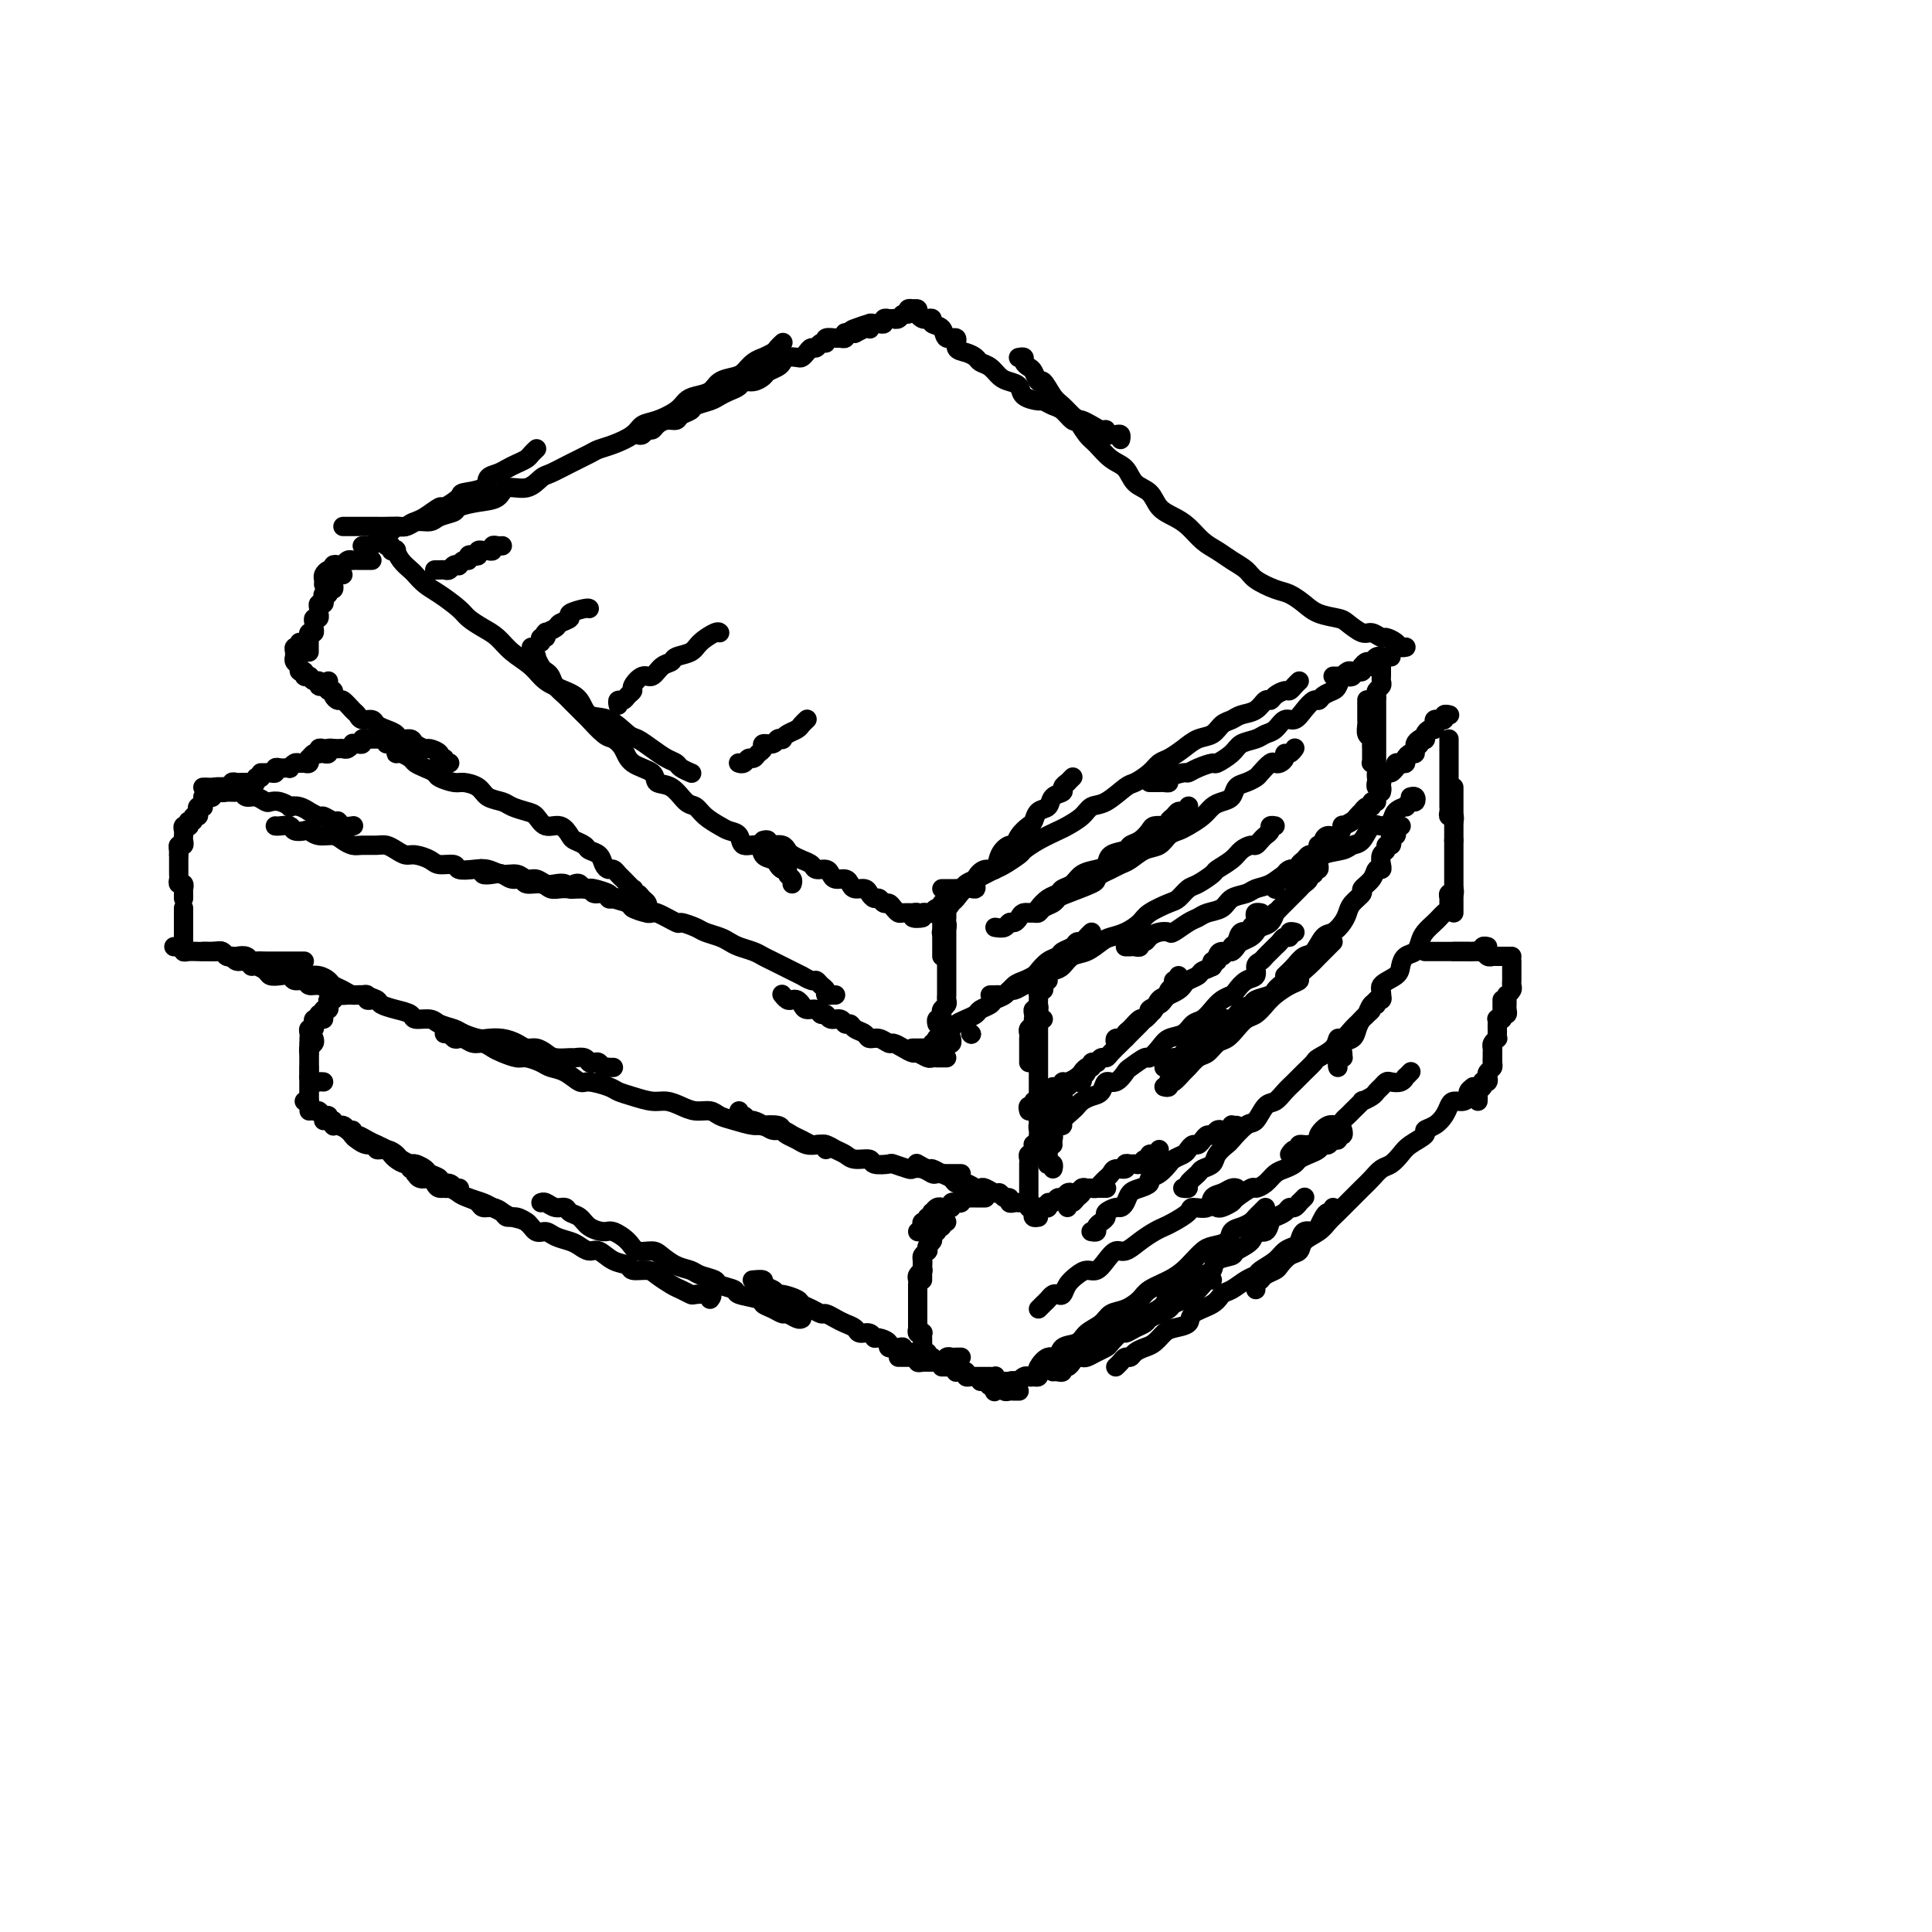 <svg viewBox='0 0 400 400' version='1.1' xmlns='http://www.w3.org/2000/svg' xmlns:xlink='http://www.w3.org/1999/xlink'><g fill='none' stroke='rgb(0,0,0)' stroke-width='4' stroke-linecap='round' stroke-linejoin='round'><path d='M75,113c0.341,-0.032 0.682,-0.064 1,0c0.318,0.064 0.614,0.225 1,0c0.386,-0.225 0.862,-0.835 1,-1c0.138,-0.165 -0.062,0.114 0,0c0.062,-0.114 0.387,-0.622 1,-1c0.613,-0.378 1.514,-0.625 2,-1c0.486,-0.375 0.558,-0.879 1,-1c0.442,-0.121 1.254,0.141 2,0c0.746,-0.141 1.427,-0.686 2,-1c0.573,-0.314 1.039,-0.399 2,-1c0.961,-0.601 2.415,-1.718 3,-2c0.585,-0.282 0.299,0.272 1,0c0.701,-0.272 2.390,-1.368 3,-2c0.610,-0.632 0.141,-0.799 1,-1c0.859,-0.201 3.045,-0.435 4,-1c0.955,-0.565 0.679,-1.461 1,-2c0.321,-0.539 1.237,-0.722 2,-1c0.763,-0.278 1.371,-0.653 2,-1c0.629,-0.347 1.279,-0.668 2,-1c0.721,-0.332 1.513,-0.677 2,-1c0.487,-0.323 0.670,-0.626 1,-1c0.330,-0.374 0.809,-0.821 1,-1c0.191,-0.179 0.096,-0.089 0,0'/><path d='M71,109c0.297,0.000 0.594,0.000 1,0c0.406,-0.000 0.920,-0.000 1,0c0.080,0.000 -0.274,0.000 0,0c0.274,-0.000 1.175,-0.000 2,0c0.825,0.000 1.572,0.001 2,0c0.428,-0.001 0.536,-0.004 1,0c0.464,0.004 1.283,0.016 2,0c0.717,-0.016 1.331,-0.060 2,0c0.669,0.060 1.392,0.223 2,0c0.608,-0.223 1.102,-0.833 2,-1c0.898,-0.167 2.199,0.110 3,0c0.801,-0.110 1.100,-0.605 2,-1c0.900,-0.395 2.399,-0.688 3,-1c0.601,-0.312 0.303,-0.642 1,-1c0.697,-0.358 2.389,-0.744 4,-1c1.611,-0.256 3.140,-0.382 4,-1c0.860,-0.618 1.051,-1.726 2,-2c0.949,-0.274 2.656,0.288 4,0c1.344,-0.288 2.323,-1.425 3,-2c0.677,-0.575 1.051,-0.587 2,-1c0.949,-0.413 2.474,-1.227 4,-2c1.526,-0.773 3.051,-1.507 4,-2c0.949,-0.493 1.320,-0.747 2,-1c0.680,-0.253 1.670,-0.504 3,-1c1.330,-0.496 3.000,-1.236 4,-2c1.000,-0.764 1.331,-1.553 2,-2c0.669,-0.447 1.678,-0.553 3,-1c1.322,-0.447 2.958,-1.237 4,-2c1.042,-0.763 1.490,-1.500 2,-2c0.510,-0.500 1.081,-0.763 2,-1c0.919,-0.237 2.185,-0.448 3,-1c0.815,-0.552 1.179,-1.444 2,-2c0.821,-0.556 2.099,-0.775 3,-1c0.901,-0.225 1.425,-0.456 2,-1c0.575,-0.544 1.200,-1.403 2,-2c0.800,-0.597 1.773,-0.934 2,-1c0.227,-0.066 -0.293,0.140 0,0c0.293,-0.140 1.398,-0.625 2,-1c0.602,-0.375 0.701,-0.639 1,-1c0.299,-0.361 0.800,-0.817 1,-1c0.200,-0.183 0.100,-0.091 0,0'/><path d='M131,90c0.333,-0.032 0.666,-0.064 1,0c0.334,0.064 0.670,0.223 1,0c0.330,-0.223 0.656,-0.830 1,-1c0.344,-0.170 0.707,0.095 1,0c0.293,-0.095 0.517,-0.550 1,-1c0.483,-0.450 1.227,-0.894 2,-1c0.773,-0.106 1.576,0.126 2,0c0.424,-0.126 0.470,-0.611 1,-1c0.530,-0.389 1.545,-0.682 2,-1c0.455,-0.318 0.349,-0.662 1,-1c0.651,-0.338 2.057,-0.669 3,-1c0.943,-0.331 1.421,-0.662 2,-1c0.579,-0.338 1.258,-0.682 2,-1c0.742,-0.318 1.546,-0.610 2,-1c0.454,-0.390 0.559,-0.878 1,-1c0.441,-0.122 1.218,0.122 2,0c0.782,-0.122 1.571,-0.611 2,-1c0.429,-0.389 0.500,-0.679 1,-1c0.500,-0.321 1.429,-0.674 2,-1c0.571,-0.326 0.783,-0.626 1,-1c0.217,-0.374 0.439,-0.822 1,-1c0.561,-0.178 1.460,-0.085 2,0c0.540,0.085 0.722,0.162 1,0c0.278,-0.162 0.653,-0.564 1,-1c0.347,-0.436 0.665,-0.905 1,-1c0.335,-0.095 0.685,0.185 1,0c0.315,-0.185 0.595,-0.834 1,-1c0.405,-0.166 0.935,0.153 1,0c0.065,-0.153 -0.336,-0.777 0,-1c0.336,-0.223 1.410,-0.046 2,0c0.590,0.046 0.697,-0.040 1,0c0.303,0.040 0.802,0.207 1,0c0.198,-0.207 0.094,-0.787 0,-1c-0.094,-0.213 -0.179,-0.057 0,0c0.179,0.057 0.623,0.016 1,0c0.377,-0.016 0.689,-0.008 1,0'/><path d='M177,69c7.068,-3.475 1.736,-1.662 0,-1c-1.736,0.662 0.122,0.174 1,0c0.878,-0.174 0.774,-0.032 1,0c0.226,0.032 0.781,-0.044 1,0c0.219,0.044 0.101,0.209 0,0c-0.101,-0.209 -0.186,-0.792 0,-1c0.186,-0.208 0.642,-0.042 1,0c0.358,0.042 0.617,-0.041 1,0c0.383,0.041 0.891,0.207 1,0c0.109,-0.207 -0.182,-0.788 0,-1c0.182,-0.212 0.836,-0.056 1,0c0.164,0.056 -0.164,0.011 0,0c0.164,-0.011 0.818,0.012 1,0c0.182,-0.012 -0.110,-0.060 0,0c0.110,0.060 0.622,0.226 1,0c0.378,-0.226 0.623,-0.845 1,-1c0.377,-0.155 0.884,0.154 1,0c0.116,-0.154 -0.161,-0.772 0,-1c0.161,-0.228 0.760,-0.065 1,0c0.240,0.065 0.120,0.033 0,0'/><path d='M189,64c-0.120,0.022 -0.240,0.045 0,0c0.240,-0.045 0.839,-0.156 1,0c0.161,0.156 -0.116,0.581 0,1c0.116,0.419 0.627,0.832 1,1c0.373,0.168 0.609,0.092 1,0c0.391,-0.092 0.936,-0.198 1,0c0.064,0.198 -0.352,0.701 0,1c0.352,0.299 1.473,0.395 2,1c0.527,0.605 0.460,1.720 1,2c0.540,0.280 1.688,-0.276 2,0c0.312,0.276 -0.212,1.382 0,2c0.212,0.618 1.159,0.747 2,1c0.841,0.253 1.576,0.631 2,1c0.424,0.369 0.538,0.728 1,1c0.462,0.272 1.274,0.458 2,1c0.726,0.542 1.368,1.442 2,2c0.632,0.558 1.254,0.776 2,1c0.746,0.224 1.618,0.456 2,1c0.382,0.544 0.276,1.401 1,2c0.724,0.599 2.278,0.938 3,1c0.722,0.062 0.613,-0.155 1,0c0.387,0.155 1.269,0.682 2,1c0.731,0.318 1.312,0.428 2,1c0.688,0.572 1.483,1.607 2,2c0.517,0.393 0.755,0.143 1,0c0.245,-0.143 0.496,-0.178 1,0c0.504,0.178 1.263,0.569 2,1c0.737,0.431 1.454,0.900 2,1c0.546,0.100 0.921,-0.170 1,0c0.079,0.170 -0.136,0.781 0,1c0.136,0.219 0.625,0.045 1,0c0.375,-0.045 0.637,0.040 1,0c0.363,-0.040 0.829,-0.203 1,0c0.171,0.203 0.049,0.772 0,1c-0.049,0.228 -0.024,0.114 0,0'/><path d='M211,74c-0.120,0.023 -0.239,0.046 0,0c0.239,-0.046 0.838,-0.162 1,0c0.162,0.162 -0.112,0.601 0,1c0.112,0.399 0.610,0.758 1,1c0.390,0.242 0.670,0.368 1,1c0.330,0.632 0.708,1.770 1,2c0.292,0.230 0.497,-0.449 1,0c0.503,0.449 1.304,2.025 2,3c0.696,0.975 1.288,1.348 2,2c0.712,0.652 1.544,1.582 2,2c0.456,0.418 0.535,0.323 1,1c0.465,0.677 1.317,2.125 2,3c0.683,0.875 1.198,1.178 2,2c0.802,0.822 1.891,2.163 3,3c1.109,0.837 2.240,1.169 3,2c0.760,0.831 1.151,2.161 2,3c0.849,0.839 2.156,1.187 3,2c0.844,0.813 1.226,2.090 2,3c0.774,0.910 1.939,1.451 3,2c1.061,0.549 2.018,1.106 3,2c0.982,0.894 1.990,2.126 3,3c1.010,0.874 2.020,1.390 3,2c0.980,0.610 1.928,1.314 3,2c1.072,0.686 2.268,1.352 3,2c0.732,0.648 0.999,1.276 2,2c1.001,0.724 2.737,1.542 4,2c1.263,0.458 2.052,0.555 3,1c0.948,0.445 2.054,1.237 3,2c0.946,0.763 1.734,1.496 3,2c1.266,0.504 3.012,0.780 4,1c0.988,0.220 1.219,0.384 2,1c0.781,0.616 2.111,1.685 3,2c0.889,0.315 1.337,-0.122 2,0c0.663,0.122 1.540,0.803 2,1c0.460,0.197 0.501,-0.091 1,0c0.499,0.091 1.454,0.560 2,1c0.546,0.440 0.682,0.850 1,1c0.318,0.150 0.816,0.040 1,0c0.184,-0.040 0.052,-0.012 0,0c-0.052,0.012 -0.026,0.006 0,0'/><path d='M80,113c0.454,-0.110 0.908,-0.220 1,0c0.092,0.220 -0.179,0.770 0,1c0.179,0.230 0.807,0.141 1,0c0.193,-0.141 -0.048,-0.333 0,0c0.048,0.333 0.385,1.190 1,2c0.615,0.810 1.509,1.572 2,2c0.491,0.428 0.578,0.523 1,1c0.422,0.477 1.180,1.335 2,2c0.820,0.665 1.703,1.136 3,2c1.297,0.864 3.007,2.121 4,3c0.993,0.879 1.270,1.379 2,2c0.730,0.621 1.913,1.363 3,2c1.087,0.637 2.079,1.168 3,2c0.921,0.832 1.770,1.965 3,3c1.230,1.035 2.842,1.973 4,3c1.158,1.027 1.863,2.143 3,3c1.137,0.857 2.707,1.456 4,2c1.293,0.544 2.309,1.034 3,2c0.691,0.966 1.055,2.408 2,3c0.945,0.592 2.469,0.333 4,1c1.531,0.667 3.069,2.259 4,3c0.931,0.741 1.257,0.632 2,1c0.743,0.368 1.905,1.213 3,2c1.095,0.787 2.122,1.518 3,2c0.878,0.482 1.606,0.717 2,1c0.394,0.283 0.452,0.615 1,1c0.548,0.385 1.585,0.824 2,1c0.415,0.176 0.207,0.088 0,0'/><path d='M110,134c0.032,0.313 0.064,0.627 0,1c-0.064,0.373 -0.225,0.807 0,1c0.225,0.193 0.834,0.145 1,0c0.166,-0.145 -0.111,-0.387 0,0c0.111,0.387 0.612,1.403 1,2c0.388,0.597 0.665,0.774 1,1c0.335,0.226 0.728,0.503 1,1c0.272,0.497 0.424,1.216 1,2c0.576,0.784 1.576,1.632 2,2c0.424,0.368 0.273,0.255 1,1c0.727,0.745 2.331,2.348 3,3c0.669,0.652 0.403,0.352 1,1c0.597,0.648 2.055,2.242 3,3c0.945,0.758 1.375,0.680 2,1c0.625,0.320 1.444,1.039 2,2c0.556,0.961 0.848,2.163 2,3c1.152,0.837 3.162,1.309 4,2c0.838,0.691 0.502,1.603 1,2c0.498,0.397 1.828,0.281 3,1c1.172,0.719 2.186,2.273 3,3c0.814,0.727 1.427,0.627 2,1c0.573,0.373 1.107,1.218 2,2c0.893,0.782 2.145,1.500 3,2c0.855,0.500 1.313,0.782 2,1c0.687,0.218 1.602,0.373 2,1c0.398,0.627 0.278,1.726 1,2c0.722,0.274 2.287,-0.276 3,0c0.713,0.276 0.573,1.380 1,2c0.427,0.620 1.420,0.758 2,1c0.580,0.242 0.748,0.590 1,1c0.252,0.410 0.589,0.884 1,1c0.411,0.116 0.895,-0.126 1,0c0.105,0.126 -0.168,0.622 0,1c0.168,0.378 0.776,0.640 1,1c0.224,0.360 0.064,0.817 0,1c-0.064,0.183 -0.032,0.091 0,0'/><path d='M158,174c0.439,-0.112 0.877,-0.223 1,0c0.123,0.223 -0.070,0.781 0,1c0.070,0.219 0.403,0.100 1,0c0.597,-0.100 1.459,-0.182 2,0c0.541,0.182 0.760,0.627 1,1c0.240,0.373 0.502,0.674 1,1c0.498,0.326 1.233,0.679 2,1c0.767,0.321 1.567,0.612 2,1c0.433,0.388 0.501,0.874 1,1c0.499,0.126 1.429,-0.107 2,0c0.571,0.107 0.782,0.554 1,1c0.218,0.446 0.443,0.889 1,1c0.557,0.111 1.444,-0.111 2,0c0.556,0.111 0.779,0.556 1,1c0.221,0.444 0.440,0.889 1,1c0.560,0.111 1.459,-0.110 2,0c0.541,0.110 0.722,0.550 1,1c0.278,0.450 0.652,0.908 1,1c0.348,0.092 0.671,-0.182 1,0c0.329,0.182 0.664,0.819 1,1c0.336,0.181 0.672,-0.095 1,0c0.328,0.095 0.649,0.561 1,1c0.351,0.439 0.734,0.850 1,1c0.266,0.150 0.415,0.039 1,0c0.585,-0.039 1.606,-0.007 2,0c0.394,0.007 0.162,-0.012 0,0c-0.162,0.012 -0.253,0.056 0,0c0.253,-0.056 0.851,-0.211 1,0c0.149,0.211 -0.152,0.788 0,1c0.152,0.212 0.758,0.061 1,0c0.242,-0.061 0.121,-0.030 0,0'/><path d='M189,190c0.331,0.114 0.663,0.228 1,0c0.337,-0.228 0.681,-0.797 1,-1c0.319,-0.203 0.614,-0.039 1,0c0.386,0.039 0.863,-0.045 1,0c0.137,0.045 -0.066,0.221 0,0c0.066,-0.221 0.401,-0.838 1,-1c0.599,-0.162 1.461,0.130 2,0c0.539,-0.130 0.756,-0.681 1,-1c0.244,-0.319 0.516,-0.405 1,-1c0.484,-0.595 1.180,-1.698 2,-2c0.820,-0.302 1.763,0.197 2,0c0.237,-0.197 -0.231,-1.090 0,-2c0.231,-0.910 1.161,-1.836 2,-2c0.839,-0.164 1.586,0.434 2,0c0.414,-0.434 0.496,-1.899 1,-3c0.504,-1.101 1.431,-1.838 2,-2c0.569,-0.162 0.781,0.251 1,0c0.219,-0.251 0.444,-1.165 1,-2c0.556,-0.835 1.443,-1.589 2,-2c0.557,-0.411 0.784,-0.477 1,-1c0.216,-0.523 0.421,-1.502 1,-2c0.579,-0.498 1.532,-0.516 2,-1c0.468,-0.484 0.450,-1.435 1,-2c0.550,-0.565 1.668,-0.743 2,-1c0.332,-0.257 -0.121,-0.591 0,-1c0.121,-0.409 0.816,-0.893 1,-1c0.184,-0.107 -0.143,0.164 0,0c0.143,-0.164 0.755,-0.761 1,-1c0.245,-0.239 0.122,-0.119 0,0'/><path d='M195,184c0.342,0.000 0.683,0.001 1,0c0.317,-0.001 0.609,-0.003 1,0c0.391,0.003 0.881,0.012 1,0c0.119,-0.012 -0.134,-0.045 0,0c0.134,0.045 0.655,0.166 1,0c0.345,-0.166 0.514,-0.621 1,-1c0.486,-0.379 1.290,-0.683 2,-1c0.710,-0.317 1.327,-0.648 2,-1c0.673,-0.352 1.403,-0.727 2,-1c0.597,-0.273 1.060,-0.444 2,-1c0.940,-0.556 2.358,-1.496 3,-2c0.642,-0.504 0.507,-0.571 1,-1c0.493,-0.429 1.612,-1.218 3,-2c1.388,-0.782 3.045,-1.555 4,-2c0.955,-0.445 1.208,-0.561 2,-1c0.792,-0.439 2.122,-1.202 3,-2c0.878,-0.798 1.303,-1.631 2,-2c0.697,-0.369 1.667,-0.274 3,-1c1.333,-0.726 3.028,-2.274 4,-3c0.972,-0.726 1.222,-0.631 2,-1c0.778,-0.369 2.084,-1.202 3,-2c0.916,-0.798 1.442,-1.561 2,-2c0.558,-0.439 1.146,-0.555 2,-1c0.854,-0.445 1.972,-1.218 3,-2c1.028,-0.782 1.965,-1.572 3,-2c1.035,-0.428 2.168,-0.495 3,-1c0.832,-0.505 1.364,-1.450 2,-2c0.636,-0.550 1.375,-0.707 2,-1c0.625,-0.293 1.136,-0.722 2,-1c0.864,-0.278 2.081,-0.404 3,-1c0.919,-0.596 1.542,-1.662 2,-2c0.458,-0.338 0.752,0.050 1,0c0.248,-0.050 0.448,-0.539 1,-1c0.552,-0.461 1.454,-0.894 2,-1c0.546,-0.106 0.734,0.116 1,0c0.266,-0.116 0.610,-0.570 1,-1c0.390,-0.430 0.826,-0.837 1,-1c0.174,-0.163 0.087,-0.081 0,0'/><path d='M238,162c0.330,-0.002 0.660,-0.003 1,0c0.340,0.003 0.690,0.011 1,0c0.310,-0.011 0.579,-0.041 1,0c0.421,0.041 0.993,0.152 1,0c0.007,-0.152 -0.551,-0.567 0,-1c0.551,-0.433 2.212,-0.885 3,-1c0.788,-0.115 0.705,0.107 1,0c0.295,-0.107 0.970,-0.543 2,-1c1.030,-0.457 2.415,-0.934 3,-1c0.585,-0.066 0.369,0.280 1,0c0.631,-0.280 2.108,-1.187 3,-2c0.892,-0.813 1.197,-1.532 2,-2c0.803,-0.468 2.102,-0.684 3,-1c0.898,-0.316 1.395,-0.731 2,-1c0.605,-0.269 1.317,-0.391 2,-1c0.683,-0.609 1.335,-1.703 2,-2c0.665,-0.297 1.343,0.205 2,0c0.657,-0.205 1.293,-1.116 2,-2c0.707,-0.884 1.485,-1.741 2,-2c0.515,-0.259 0.768,0.081 1,0c0.232,-0.081 0.443,-0.582 1,-1c0.557,-0.418 1.459,-0.752 2,-1c0.541,-0.248 0.722,-0.410 1,-1c0.278,-0.590 0.653,-1.607 1,-2c0.347,-0.393 0.667,-0.160 1,0c0.333,0.160 0.681,0.249 1,0c0.319,-0.249 0.610,-0.836 1,-1c0.390,-0.164 0.878,0.096 1,0c0.122,-0.096 -0.121,-0.548 0,-1c0.121,-0.452 0.606,-0.906 1,-1c0.394,-0.094 0.697,0.171 1,0c0.303,-0.171 0.607,-0.778 1,-1c0.393,-0.222 0.876,-0.060 1,0c0.124,0.060 -0.111,0.016 0,0c0.111,-0.016 0.568,-0.004 1,0c0.432,0.004 0.838,0.001 1,0c0.162,-0.001 0.081,-0.001 0,0'/><path d='M276,140c0.303,0.008 0.606,0.016 1,0c0.394,-0.016 0.879,-0.057 1,0c0.121,0.057 -0.122,0.212 0,0c0.122,-0.212 0.607,-0.793 1,-1c0.393,-0.207 0.693,-0.041 1,0c0.307,0.041 0.621,-0.041 1,0c0.379,0.041 0.822,0.207 1,0c0.178,-0.207 0.090,-0.786 0,-1c-0.090,-0.214 -0.183,-0.061 0,0c0.183,0.061 0.641,0.030 1,0c0.359,-0.030 0.618,-0.061 1,0c0.382,0.061 0.886,0.212 1,0c0.114,-0.212 -0.162,-0.788 0,-1c0.162,-0.212 0.760,-0.061 1,0c0.240,0.061 0.120,0.030 0,0'/><path d='M286,138c0.001,0.303 0.001,0.606 0,1c-0.001,0.394 -0.004,0.879 0,1c0.004,0.121 0.015,-0.122 0,0c-0.015,0.122 -0.057,0.610 0,1c0.057,0.390 0.211,0.682 0,1c-0.211,0.318 -0.789,0.662 -1,1c-0.211,0.338 -0.057,0.672 0,1c0.057,0.328 0.015,0.652 0,1c-0.015,0.348 -0.004,0.722 0,1c0.004,0.278 0.001,0.461 0,1c-0.001,0.539 -0.000,1.435 0,2c0.000,0.565 0.000,0.799 0,1c-0.000,0.201 -0.000,0.368 0,1c0.000,0.632 0.000,1.727 0,2c-0.000,0.273 -0.000,-0.278 0,0c0.000,0.278 0.000,1.385 0,2c-0.000,0.615 -0.000,0.739 0,1c0.000,0.261 0.000,0.657 0,1c-0.000,0.343 -0.000,0.631 0,1c0.000,0.369 0.000,0.820 0,1c-0.000,0.180 -0.000,0.090 0,0'/><path d='M283,145c0.000,-0.089 0.000,-0.178 0,0c-0.000,0.178 -0.000,0.621 0,1c0.000,0.379 0.000,0.692 0,1c-0.000,0.308 -0.001,0.611 0,1c0.001,0.389 0.004,0.864 0,1c-0.004,0.136 -0.015,-0.065 0,0c0.015,0.065 0.057,0.398 0,1c-0.057,0.602 -0.211,1.474 0,2c0.211,0.526 0.789,0.705 1,1c0.211,0.295 0.056,0.705 0,1c-0.056,0.295 -0.011,0.474 0,1c0.011,0.526 -0.011,1.397 0,2c0.011,0.603 0.056,0.936 0,1c-0.056,0.064 -0.211,-0.140 0,0c0.211,0.140 0.789,0.625 1,1c0.211,0.375 0.057,0.639 0,1c-0.057,0.361 -0.016,0.817 0,1c0.016,0.183 0.008,0.091 0,0'/><path d='M285,162c0.030,-0.121 0.061,-0.242 0,0c-0.061,0.242 -0.212,0.848 0,1c0.212,0.152 0.788,-0.152 1,0c0.212,0.152 0.061,0.758 0,1c-0.061,0.242 -0.030,0.121 0,0'/><path d='M196,189c0.008,0.332 0.016,0.663 0,1c-0.016,0.337 -0.057,0.679 0,1c0.057,0.321 0.211,0.622 0,1c-0.211,0.378 -0.788,0.832 -1,1c-0.212,0.168 -0.061,0.048 0,0c0.061,-0.048 0.030,-0.024 0,0'/><path d='M195,187c0.000,0.303 0.000,0.606 0,1c0.000,0.394 0.000,0.879 0,1c0.000,0.121 0.000,-0.121 0,0c0.000,0.121 0.000,0.606 0,1c0.000,0.394 0.000,0.697 0,1c0.000,0.303 0.000,0.606 0,1c-0.000,0.394 0.000,0.879 0,1c0.000,0.121 0.000,-0.121 0,0c0.000,0.121 0.000,0.606 0,1c0.000,0.394 0.000,0.698 0,1c0.000,0.302 0.000,0.603 0,1c0.000,0.397 0.000,0.890 0,1c0.000,0.110 0.000,-0.163 0,0c0.000,0.163 0.000,0.761 0,1c0.000,0.239 0.000,0.120 0,0'/><path d='M196,192c-0.000,0.446 -0.000,0.893 0,1c0.000,0.107 0.000,-0.125 0,0c-0.000,0.125 -0.000,0.607 0,1c0.000,0.393 0.000,0.697 0,1c-0.000,0.303 -0.000,0.605 0,1c0.000,0.395 0.000,0.883 0,1c-0.000,0.117 -0.000,-0.136 0,0c0.000,0.136 0.000,0.663 0,1c-0.000,0.337 -0.000,0.486 0,1c0.000,0.514 0.000,1.395 0,2c-0.000,0.605 -0.000,0.936 0,1c0.000,0.064 0.000,-0.137 0,0c-0.000,0.137 -0.000,0.614 0,1c0.000,0.386 0.001,0.681 0,1c-0.001,0.319 -0.004,0.663 0,1c0.004,0.337 0.015,0.667 0,1c-0.015,0.333 -0.057,0.667 0,1c0.057,0.333 0.212,0.664 0,1c-0.212,0.336 -0.793,0.678 -1,1c-0.207,0.322 -0.041,0.626 0,1c0.041,0.374 -0.041,0.818 0,1c0.041,0.182 0.207,0.100 0,0c-0.207,-0.100 -0.786,-0.219 -1,0c-0.214,0.219 -0.061,0.777 0,1c0.061,0.223 0.031,0.112 0,0'/><path d='M194,215c-0.120,-0.032 -0.239,-0.064 0,0c0.239,0.064 0.837,0.224 1,0c0.163,-0.224 -0.108,-0.834 0,-1c0.108,-0.166 0.596,0.110 1,0c0.404,-0.110 0.723,-0.607 1,-1c0.277,-0.393 0.512,-0.683 1,-1c0.488,-0.317 1.229,-0.663 2,-1c0.771,-0.337 1.571,-0.667 2,-1c0.429,-0.333 0.485,-0.670 1,-1c0.515,-0.330 1.489,-0.651 2,-1c0.511,-0.349 0.561,-0.724 1,-1c0.439,-0.276 1.269,-0.454 2,-1c0.731,-0.546 1.364,-1.459 2,-2c0.636,-0.541 1.274,-0.708 2,-1c0.726,-0.292 1.542,-0.708 2,-1c0.458,-0.292 0.560,-0.459 1,-1c0.440,-0.541 1.217,-1.455 2,-2c0.783,-0.545 1.572,-0.720 2,-1c0.428,-0.280 0.496,-0.666 1,-1c0.504,-0.334 1.445,-0.615 2,-1c0.555,-0.385 0.723,-0.874 1,-1c0.277,-0.126 0.662,0.111 1,0c0.338,-0.111 0.630,-0.568 1,-1c0.370,-0.432 0.820,-0.838 1,-1c0.180,-0.162 0.090,-0.081 0,0'/><path d='M205,206c0.447,-0.002 0.893,-0.005 1,0c0.107,0.005 -0.127,0.016 0,0c0.127,-0.016 0.614,-0.060 1,0c0.386,0.060 0.671,0.223 1,0c0.329,-0.223 0.702,-0.833 1,-1c0.298,-0.167 0.520,0.110 1,0c0.480,-0.110 1.217,-0.606 2,-1c0.783,-0.394 1.613,-0.687 2,-1c0.387,-0.313 0.333,-0.646 1,-1c0.667,-0.354 2.055,-0.728 3,-1c0.945,-0.272 1.446,-0.440 2,-1c0.554,-0.560 1.162,-1.511 2,-2c0.838,-0.489 1.905,-0.515 3,-1c1.095,-0.485 2.217,-1.428 3,-2c0.783,-0.572 1.229,-0.773 2,-1c0.771,-0.227 1.869,-0.479 3,-1c1.131,-0.521 2.295,-1.309 3,-2c0.705,-0.691 0.950,-1.283 2,-2c1.050,-0.717 2.905,-1.558 4,-2c1.095,-0.442 1.429,-0.485 2,-1c0.571,-0.515 1.378,-1.503 2,-2c0.622,-0.497 1.058,-0.504 2,-1c0.942,-0.496 2.389,-1.482 3,-2c0.611,-0.518 0.387,-0.569 1,-1c0.613,-0.431 2.062,-1.243 3,-2c0.938,-0.757 1.364,-1.460 2,-2c0.636,-0.540 1.481,-0.918 2,-1c0.519,-0.082 0.713,0.132 1,0c0.287,-0.132 0.669,-0.610 1,-1c0.331,-0.390 0.611,-0.693 1,-1c0.389,-0.307 0.888,-0.618 1,-1c0.112,-0.382 -0.162,-0.834 0,-1c0.162,-0.166 0.761,-0.048 1,0c0.239,0.048 0.120,0.024 0,0'/><path d='M233,196c0.342,0.009 0.683,0.017 1,0c0.317,-0.017 0.609,-0.060 1,0c0.391,0.060 0.881,0.223 1,0c0.119,-0.223 -0.133,-0.831 0,-1c0.133,-0.169 0.650,0.100 1,0c0.350,-0.100 0.534,-0.569 1,-1c0.466,-0.431 1.213,-0.822 2,-1c0.787,-0.178 1.613,-0.142 2,0c0.387,0.142 0.334,0.390 1,0c0.666,-0.390 2.050,-1.418 3,-2c0.950,-0.582 1.466,-0.719 2,-1c0.534,-0.281 1.087,-0.705 2,-1c0.913,-0.295 2.187,-0.459 3,-1c0.813,-0.541 1.165,-1.458 2,-2c0.835,-0.542 2.151,-0.709 3,-1c0.849,-0.291 1.229,-0.707 2,-1c0.771,-0.293 1.934,-0.464 3,-1c1.066,-0.536 2.036,-1.439 3,-2c0.964,-0.561 1.921,-0.781 3,-1c1.079,-0.219 2.281,-0.438 3,-1c0.719,-0.562 0.955,-1.469 2,-2c1.045,-0.531 2.898,-0.688 4,-1c1.102,-0.312 1.451,-0.779 2,-1c0.549,-0.221 1.298,-0.195 2,-1c0.702,-0.805 1.359,-2.440 2,-3c0.641,-0.560 1.267,-0.044 2,0c0.733,0.044 1.572,-0.385 2,-1c0.428,-0.615 0.444,-1.418 1,-2c0.556,-0.582 1.653,-0.944 2,-1c0.347,-0.056 -0.054,0.195 0,0c0.054,-0.195 0.564,-0.837 1,-1c0.436,-0.163 0.797,0.152 1,0c0.203,-0.152 0.247,-0.772 0,-1c-0.247,-0.228 -0.785,-0.065 -1,0c-0.215,0.065 -0.108,0.033 0,0'/><path d='M273,176c-0.008,-0.424 -0.017,-0.848 0,-1c0.017,-0.152 0.059,-0.031 0,0c-0.059,0.031 -0.220,-0.028 0,0c0.220,0.028 0.820,0.143 1,0c0.180,-0.143 -0.059,-0.545 0,-1c0.059,-0.455 0.415,-0.962 1,-1c0.585,-0.038 1.399,0.394 2,0c0.601,-0.394 0.988,-1.612 1,-2c0.012,-0.388 -0.351,0.055 0,0c0.351,-0.055 1.417,-0.607 2,-1c0.583,-0.393 0.682,-0.626 1,-1c0.318,-0.374 0.855,-0.889 1,-1c0.145,-0.111 -0.101,0.180 0,0c0.101,-0.180 0.549,-0.833 1,-1c0.451,-0.167 0.904,0.151 1,0c0.096,-0.151 -0.167,-0.771 0,-1c0.167,-0.229 0.762,-0.065 1,0c0.238,0.065 0.119,0.033 0,0'/><path d='M77,116c-0.331,0.000 -0.662,0.000 -1,0c-0.338,-0.000 -0.682,-0.001 -1,0c-0.318,0.001 -0.610,0.004 -1,0c-0.390,-0.004 -0.878,-0.015 -1,0c-0.122,0.015 0.121,0.056 0,0c-0.121,-0.056 -0.607,-0.207 -1,0c-0.393,0.207 -0.693,0.774 -1,1c-0.307,0.226 -0.621,0.112 -1,0c-0.379,-0.112 -0.823,-0.223 -1,0c-0.177,0.223 -0.086,0.781 0,1c0.086,0.219 0.167,0.101 0,0c-0.167,-0.101 -0.581,-0.185 -1,0c-0.419,0.185 -0.844,0.637 -1,1c-0.156,0.363 -0.042,0.636 0,1c0.042,0.364 0.012,0.818 0,1c-0.012,0.182 -0.006,0.091 0,0'/><path d='M71,119c-0.312,-0.092 -0.623,-0.183 -1,0c-0.377,0.183 -0.818,0.642 -1,1c-0.182,0.358 -0.105,0.617 0,1c0.105,0.383 0.238,0.890 0,1c-0.238,0.110 -0.847,-0.177 -1,0c-0.153,0.177 0.151,0.817 0,1c-0.151,0.183 -0.759,-0.092 -1,0c-0.241,0.092 -0.117,0.551 0,1c0.117,0.449 0.227,0.890 0,1c-0.227,0.110 -0.792,-0.110 -1,0c-0.208,0.110 -0.060,0.550 0,1c0.060,0.450 0.030,0.908 0,1c-0.030,0.092 -0.061,-0.183 0,0c0.061,0.183 0.213,0.824 0,1c-0.213,0.176 -0.793,-0.111 -1,0c-0.207,0.111 -0.041,0.621 0,1c0.041,0.379 -0.041,0.626 0,1c0.041,0.374 0.207,0.873 0,1c-0.207,0.127 -0.788,-0.120 -1,0c-0.212,0.120 -0.057,0.607 0,1c0.057,0.393 0.015,0.693 0,1c-0.015,0.307 -0.004,0.621 0,1c0.004,0.379 0.001,0.823 0,1c-0.001,0.177 -0.001,0.089 0,0'/><path d='M62,133c0.113,0.444 0.227,0.889 0,1c-0.227,0.111 -0.794,-0.111 -1,0c-0.206,0.111 -0.051,0.554 0,1c0.051,0.446 -0.001,0.894 0,1c0.001,0.106 0.057,-0.130 0,0c-0.057,0.130 -0.227,0.627 0,1c0.227,0.373 0.849,0.622 1,1c0.151,0.378 -0.170,0.886 0,1c0.170,0.114 0.829,-0.167 1,0c0.171,0.167 -0.148,0.781 0,1c0.148,0.219 0.762,0.044 1,0c0.238,-0.044 0.101,0.045 0,0c-0.101,-0.045 -0.167,-0.222 0,0c0.167,0.222 0.567,0.844 1,1c0.433,0.156 0.900,-0.154 1,0c0.100,0.154 -0.165,0.772 0,1c0.165,0.228 0.762,0.065 1,0c0.238,-0.065 0.119,-0.033 0,0'/><path d='M68,141c0.032,0.304 0.064,0.607 0,1c-0.064,0.393 -0.226,0.874 0,1c0.226,0.126 0.838,-0.103 1,0c0.162,0.103 -0.125,0.538 0,1c0.125,0.462 0.662,0.951 1,1c0.338,0.049 0.476,-0.341 1,0c0.524,0.341 1.435,1.415 2,2c0.565,0.585 0.784,0.682 1,1c0.216,0.318 0.429,0.859 1,1c0.571,0.141 1.500,-0.116 2,0c0.500,0.116 0.572,0.605 1,1c0.428,0.395 1.213,0.697 2,1c0.787,0.303 1.577,0.607 2,1c0.423,0.393 0.479,0.875 1,1c0.521,0.125 1.506,-0.107 2,0c0.494,0.107 0.495,0.555 1,1c0.505,0.445 1.512,0.889 2,1c0.488,0.111 0.455,-0.110 1,0c0.545,0.110 1.666,0.551 2,1c0.334,0.449 -0.121,0.905 0,1c0.121,0.095 0.817,-0.171 1,0c0.183,0.171 -0.147,0.778 0,1c0.147,0.222 0.770,0.060 1,0c0.230,-0.060 0.066,-0.017 0,0c-0.066,0.017 -0.033,0.009 0,0'/><path d='M80,154c0.305,-0.081 0.611,-0.162 1,0c0.389,0.162 0.863,0.568 1,1c0.137,0.432 -0.063,0.889 0,1c0.063,0.111 0.388,-0.125 1,0c0.612,0.125 1.510,0.611 2,1c0.490,0.389 0.572,0.683 1,1c0.428,0.317 1.202,0.659 2,1c0.798,0.341 1.621,0.682 2,1c0.379,0.318 0.313,0.614 1,1c0.687,0.386 2.127,0.863 3,1c0.873,0.137 1.177,-0.066 2,0c0.823,0.066 2.163,0.399 3,1c0.837,0.601 1.169,1.469 2,2c0.831,0.531 2.161,0.725 3,1c0.839,0.275 1.187,0.632 2,1c0.813,0.368 2.092,0.746 3,1c0.908,0.254 1.447,0.383 2,1c0.553,0.617 1.122,1.723 2,2c0.878,0.277 2.065,-0.277 3,0c0.935,0.277 1.616,1.383 2,2c0.384,0.617 0.470,0.746 1,1c0.530,0.254 1.504,0.632 2,1c0.496,0.368 0.514,0.725 1,1c0.486,0.275 1.440,0.469 2,1c0.560,0.531 0.726,1.398 1,2c0.274,0.602 0.655,0.940 1,1c0.345,0.060 0.653,-0.157 1,0c0.347,0.157 0.733,0.687 1,1c0.267,0.313 0.414,0.409 1,1c0.586,0.591 1.610,1.678 2,2c0.390,0.322 0.147,-0.121 0,0c-0.147,0.121 -0.197,0.807 0,1c0.197,0.193 0.641,-0.106 1,0c0.359,0.106 0.632,0.616 1,1c0.368,0.384 0.830,0.642 1,1c0.170,0.358 0.049,0.817 0,1c-0.049,0.183 -0.024,0.092 0,0'/><path d='M119,183c0.338,-0.112 0.676,-0.223 1,0c0.324,0.223 0.634,0.781 1,1c0.366,0.219 0.789,0.100 1,0c0.211,-0.100 0.212,-0.182 1,0c0.788,0.182 2.365,0.627 3,1c0.635,0.373 0.328,0.672 1,1c0.672,0.328 2.324,0.684 3,1c0.676,0.316 0.374,0.592 1,1c0.626,0.408 2.178,0.950 3,1c0.822,0.050 0.915,-0.390 2,0c1.085,0.390 3.162,1.610 4,2c0.838,0.390 0.437,-0.050 1,0c0.563,0.050 2.089,0.591 3,1c0.911,0.409 1.206,0.687 2,1c0.794,0.313 2.085,0.661 3,1c0.915,0.339 1.452,0.668 2,1c0.548,0.332 1.105,0.666 2,1c0.895,0.334 2.126,0.666 3,1c0.874,0.334 1.391,0.668 2,1c0.609,0.332 1.310,0.662 2,1c0.690,0.338 1.368,0.683 2,1c0.632,0.317 1.216,0.606 2,1c0.784,0.394 1.768,0.893 2,1c0.232,0.107 -0.288,-0.179 0,0c0.288,0.179 1.382,0.822 2,1c0.618,0.178 0.758,-0.110 1,0c0.242,0.110 0.586,0.618 1,1c0.414,0.382 0.899,0.638 1,1c0.101,0.362 -0.183,0.829 0,1c0.183,0.171 0.833,0.046 1,0c0.167,-0.046 -0.147,-0.012 0,0c0.147,0.012 0.756,0.004 1,0c0.244,-0.004 0.122,-0.002 0,0'/><path d='M162,206c-0.089,-0.112 -0.178,-0.223 0,0c0.178,0.223 0.624,0.782 1,1c0.376,0.218 0.682,0.096 1,0c0.318,-0.096 0.648,-0.165 1,0c0.352,0.165 0.724,0.565 1,1c0.276,0.435 0.454,0.905 1,1c0.546,0.095 1.459,-0.186 2,0c0.541,0.186 0.708,0.838 1,1c0.292,0.162 0.708,-0.168 1,0c0.292,0.168 0.458,0.833 1,1c0.542,0.167 1.459,-0.163 2,0c0.541,0.163 0.708,0.818 1,1c0.292,0.182 0.711,-0.110 1,0c0.289,0.110 0.449,0.622 1,1c0.551,0.378 1.495,0.622 2,1c0.505,0.378 0.572,0.888 1,1c0.428,0.112 1.218,-0.176 2,0c0.782,0.176 1.556,0.817 2,1c0.444,0.183 0.556,-0.091 1,0c0.444,0.091 1.218,0.546 2,1c0.782,0.454 1.572,0.906 2,1c0.428,0.094 0.496,-0.171 1,0c0.504,0.171 1.445,0.778 2,1c0.555,0.222 0.723,0.060 1,0c0.277,-0.060 0.662,-0.016 1,0c0.338,0.016 0.630,0.004 1,0c0.370,-0.004 0.820,-0.001 1,0c0.180,0.001 0.090,0.001 0,0'/><path d='M189,217c-0.089,0.001 -0.177,0.001 0,0c0.177,-0.001 0.621,-0.004 1,0c0.379,0.004 0.693,0.015 1,0c0.307,-0.015 0.607,-0.057 1,0c0.393,0.057 0.879,0.211 1,0c0.121,-0.211 -0.121,-0.788 0,-1c0.121,-0.212 0.607,-0.061 1,0c0.393,0.061 0.694,0.030 1,0c0.306,-0.030 0.618,-0.060 1,0c0.382,0.060 0.834,0.208 1,0c0.166,-0.208 0.048,-0.774 0,-1c-0.048,-0.226 -0.024,-0.113 0,0'/><path d='M201,214c0.000,0.000 0.100,0.100 0.1,0.1'/><path d='M201,214c0.000,0.000 0.100,0.100 0.1,0.1'/><path d='M78,153c0.091,0.002 0.183,0.004 0,0c-0.183,-0.004 -0.640,-0.015 -1,0c-0.360,0.015 -0.622,0.057 -1,0c-0.378,-0.057 -0.871,-0.212 -1,0c-0.129,0.212 0.106,0.793 0,1c-0.106,0.207 -0.553,0.041 -1,0c-0.447,-0.041 -0.893,0.041 -1,0c-0.107,-0.041 0.125,-0.207 0,0c-0.125,0.207 -0.607,0.788 -1,1c-0.393,0.212 -0.698,0.056 -1,0c-0.302,-0.056 -0.602,-0.011 -1,0c-0.398,0.011 -0.894,-0.011 -1,0c-0.106,0.011 0.179,0.056 0,0c-0.179,-0.056 -0.822,-0.211 -1,0c-0.178,0.211 0.110,0.789 0,1c-0.110,0.211 -0.617,0.057 -1,0c-0.383,-0.057 -0.642,-0.015 -1,0c-0.358,0.015 -0.817,0.004 -1,0c-0.183,-0.004 -0.092,-0.002 0,0'/><path d='M69,155c0.091,0.002 0.183,0.005 0,0c-0.183,-0.005 -0.640,-0.016 -1,0c-0.360,0.016 -0.622,0.061 -1,0c-0.378,-0.061 -0.872,-0.228 -1,0c-0.128,0.228 0.110,0.849 0,1c-0.110,0.151 -0.568,-0.170 -1,0c-0.432,0.170 -0.837,0.830 -1,1c-0.163,0.170 -0.085,-0.152 0,0c0.085,0.152 0.176,0.776 0,1c-0.176,0.224 -0.621,0.046 -1,0c-0.379,-0.046 -0.693,0.040 -1,0c-0.307,-0.040 -0.607,-0.207 -1,0c-0.393,0.207 -0.880,0.786 -1,1c-0.120,0.214 0.126,0.061 0,0c-0.126,-0.061 -0.625,-0.030 -1,0c-0.375,0.030 -0.626,0.061 -1,0c-0.374,-0.061 -0.870,-0.212 -1,0c-0.130,0.212 0.105,0.789 0,1c-0.105,0.211 -0.550,0.057 -1,0c-0.450,-0.057 -0.904,-0.015 -1,0c-0.096,0.015 0.166,0.004 0,0c-0.166,-0.004 -0.762,-0.001 -1,0c-0.238,0.001 -0.119,0.001 0,0'/><path d='M54,161c-0.445,-0.113 -0.890,-0.227 -1,0c-0.110,0.227 0.115,0.793 0,1c-0.115,0.207 -0.570,0.055 -1,0c-0.430,-0.055 -0.836,-0.015 -1,0c-0.164,0.015 -0.086,0.003 0,0c0.086,-0.003 0.182,0.003 0,0c-0.182,-0.003 -0.640,-0.015 -1,0c-0.360,0.015 -0.622,0.055 -1,0c-0.378,-0.055 -0.872,-0.207 -1,0c-0.128,0.207 0.110,0.773 0,1c-0.110,0.227 -0.568,0.114 -1,0c-0.432,-0.114 -0.838,-0.228 -1,0c-0.162,0.228 -0.081,0.797 0,1c0.081,0.203 0.163,0.040 0,0c-0.163,-0.040 -0.569,0.042 -1,0c-0.431,-0.042 -0.886,-0.207 -1,0c-0.114,0.207 0.114,0.788 0,1c-0.114,0.212 -0.569,0.057 -1,0c-0.431,-0.057 -0.837,-0.016 -1,0c-0.163,0.016 -0.081,0.008 0,0'/><path d='M42,166c0.008,-0.112 0.016,-0.223 0,0c-0.016,0.223 -0.056,0.782 0,1c0.056,0.218 0.207,0.096 0,0c-0.207,-0.096 -0.772,-0.165 -1,0c-0.228,0.165 -0.117,0.565 0,1c0.117,0.435 0.241,0.905 0,1c-0.241,0.095 -0.848,-0.185 -1,0c-0.152,0.185 0.152,0.833 0,1c-0.152,0.167 -0.759,-0.149 -1,0c-0.241,0.149 -0.117,0.761 0,1c0.117,0.239 0.227,0.105 0,0c-0.227,-0.105 -0.792,-0.182 -1,0c-0.208,0.182 -0.060,0.622 0,1c0.060,0.378 0.030,0.692 0,1c-0.030,0.308 -0.061,0.608 0,1c0.061,0.392 0.212,0.876 0,1c-0.212,0.124 -0.789,-0.111 -1,0c-0.211,0.111 -0.057,0.568 0,1c0.057,0.432 0.016,0.838 0,1c-0.016,0.162 -0.008,0.081 0,0'/><path d='M37,176c0.000,0.331 0.000,0.662 0,1c-0.000,0.338 -0.000,0.682 0,1c0.000,0.318 0.000,0.610 0,1c-0.000,0.390 -0.001,0.879 0,1c0.001,0.121 0.004,-0.126 0,0c-0.004,0.126 -0.015,0.626 0,1c0.015,0.374 0.057,0.621 0,1c-0.057,0.379 -0.211,0.889 0,1c0.211,0.111 0.789,-0.177 1,0c0.211,0.177 0.057,0.818 0,1c-0.057,0.182 -0.015,-0.096 0,0c0.015,0.096 0.004,0.564 0,1c-0.004,0.436 -0.001,0.839 0,1c0.001,0.161 0.001,0.081 0,0'/><path d='M38,188c0.000,0.446 0.000,0.893 0,1c0.000,0.107 0.000,-0.125 0,0c0.000,0.125 0.000,0.607 0,1c0.000,0.393 0.000,0.697 0,1c0.000,0.303 0.000,0.606 0,1c0.000,0.394 0.000,0.879 0,1c0.000,0.121 0.000,-0.121 0,0c0.000,0.121 0.000,0.607 0,1c0.000,0.393 0.000,0.694 0,1c0.000,0.306 0.000,0.618 0,1c0.000,0.382 0.000,0.834 0,1c0.000,0.166 0.000,0.048 0,0c0.000,-0.048 0.000,-0.024 0,0'/><path d='M216,232c-0.030,0.417 -0.061,0.834 0,1c0.061,0.166 0.212,0.082 0,0c-0.212,-0.082 -0.789,-0.163 -1,0c-0.211,0.163 -0.055,0.569 0,1c0.055,0.431 0.011,0.886 0,1c-0.011,0.114 0.011,-0.114 0,0c-0.011,0.114 -0.056,0.569 0,1c0.056,0.431 0.212,0.837 0,1c-0.212,0.163 -0.793,0.081 -1,0c-0.207,-0.081 -0.041,-0.163 0,0c0.041,0.163 -0.041,0.569 0,1c0.041,0.431 0.207,0.885 0,1c-0.207,0.115 -0.788,-0.110 -1,0c-0.212,0.110 -0.057,0.554 0,1c0.057,0.446 0.015,0.893 0,1c-0.015,0.107 -0.004,-0.126 0,0c0.004,0.126 0.001,0.612 0,1c-0.001,0.388 -0.000,0.677 0,1c0.000,0.323 0.000,0.678 0,1c-0.000,0.322 -0.000,0.611 0,1c0.000,0.389 0.000,0.877 0,1c-0.000,0.123 -0.000,-0.121 0,0c0.000,0.121 0.000,0.607 0,1c-0.000,0.393 -0.000,0.694 0,1c0.000,0.306 0.000,0.618 0,1c-0.000,0.382 -0.000,0.834 0,1c0.000,0.166 0.000,0.048 0,0c-0.000,-0.048 -0.000,-0.024 0,0'/><path d='M213,250c0.415,-0.083 0.829,-0.166 1,0c0.171,0.166 0.097,0.581 0,1c-0.097,0.419 -0.219,0.844 0,1c0.219,0.156 0.777,0.045 1,0c0.223,-0.045 0.112,-0.022 0,0'/><path d='M219,228c-0.112,-0.444 -0.223,-0.889 0,-1c0.223,-0.111 0.781,0.110 1,0c0.219,-0.110 0.100,-0.552 0,-1c-0.100,-0.448 -0.181,-0.904 0,-1c0.181,-0.096 0.623,0.166 1,0c0.377,-0.166 0.688,-0.762 1,-1c0.312,-0.238 0.623,-0.119 1,0c0.377,0.119 0.818,0.238 1,0c0.182,-0.238 0.105,-0.833 0,-1c-0.105,-0.167 -0.239,0.095 0,0c0.239,-0.095 0.852,-0.547 1,-1c0.148,-0.453 -0.170,-0.906 0,-1c0.170,-0.094 0.829,0.171 1,0c0.171,-0.171 -0.146,-0.777 0,-1c0.146,-0.223 0.756,-0.064 1,0c0.244,0.064 0.122,0.032 0,0'/><path d='M213,230c-0.122,-0.453 -0.243,-0.905 0,-1c0.243,-0.095 0.852,0.168 1,0c0.148,-0.168 -0.165,-0.766 0,-1c0.165,-0.234 0.808,-0.104 1,0c0.192,0.104 -0.068,0.182 0,0c0.068,-0.182 0.465,-0.622 1,-1c0.535,-0.378 1.208,-0.693 2,-1c0.792,-0.307 1.704,-0.607 2,-1c0.296,-0.393 -0.024,-0.879 0,-1c0.024,-0.121 0.391,0.122 1,0c0.609,-0.122 1.458,-0.611 2,-1c0.542,-0.389 0.775,-0.678 1,-1c0.225,-0.322 0.440,-0.677 1,-1c0.560,-0.323 1.463,-0.615 2,-1c0.537,-0.385 0.707,-0.863 1,-1c0.293,-0.137 0.708,0.065 1,0c0.292,-0.065 0.459,-0.399 1,-1c0.541,-0.601 1.454,-1.471 2,-2c0.546,-0.529 0.723,-0.719 1,-1c0.277,-0.281 0.653,-0.653 1,-1c0.347,-0.347 0.666,-0.670 1,-1c0.334,-0.330 0.685,-0.666 1,-1c0.315,-0.334 0.595,-0.667 1,-1c0.405,-0.333 0.935,-0.668 1,-1c0.065,-0.332 -0.336,-0.663 0,-1c0.336,-0.337 1.410,-0.682 2,-1c0.590,-0.318 0.698,-0.610 1,-1c0.302,-0.390 0.798,-0.879 1,-1c0.202,-0.121 0.110,0.126 0,0c-0.110,-0.126 -0.240,-0.626 0,-1c0.240,-0.374 0.849,-0.622 1,-1c0.151,-0.378 -0.155,-0.885 0,-1c0.155,-0.115 0.773,0.161 1,0c0.227,-0.161 0.065,-0.760 0,-1c-0.065,-0.240 -0.032,-0.120 0,0'/><path d='M231,216c-0.122,-0.425 -0.243,-0.849 0,-1c0.243,-0.151 0.852,-0.028 1,0c0.148,0.028 -0.164,-0.039 0,0c0.164,0.039 0.803,0.183 1,0c0.197,-0.183 -0.049,-0.693 0,-1c0.049,-0.307 0.395,-0.410 1,-1c0.605,-0.590 1.471,-1.667 2,-2c0.529,-0.333 0.722,0.080 1,0c0.278,-0.080 0.641,-0.651 1,-1c0.359,-0.349 0.712,-0.475 1,-1c0.288,-0.525 0.510,-1.450 1,-2c0.490,-0.550 1.249,-0.725 2,-1c0.751,-0.275 1.496,-0.651 2,-1c0.504,-0.349 0.769,-0.670 1,-1c0.231,-0.330 0.429,-0.669 1,-1c0.571,-0.331 1.514,-0.653 2,-1c0.486,-0.347 0.516,-0.719 1,-1c0.484,-0.281 1.421,-0.471 2,-1c0.579,-0.529 0.799,-1.397 1,-2c0.201,-0.603 0.381,-0.940 1,-1c0.619,-0.060 1.676,0.156 2,0c0.324,-0.156 -0.086,-0.686 0,-1c0.086,-0.314 0.668,-0.413 1,-1c0.332,-0.587 0.415,-1.663 1,-2c0.585,-0.337 1.672,0.064 2,0c0.328,-0.064 -0.105,-0.591 0,-1c0.105,-0.409 0.746,-0.698 1,-1c0.254,-0.302 0.121,-0.617 0,-1c-0.121,-0.383 -0.228,-0.835 0,-1c0.228,-0.165 0.792,-0.045 1,0c0.208,0.045 0.059,0.013 0,0c-0.059,-0.013 -0.030,-0.006 0,0'/><path d='M251,200c0.032,0.122 0.064,0.244 0,0c-0.064,-0.244 -0.224,-0.854 0,-1c0.224,-0.146 0.834,0.172 1,0c0.166,-0.172 -0.110,-0.834 0,-1c0.110,-0.166 0.606,0.163 1,0c0.394,-0.163 0.686,-0.817 1,-1c0.314,-0.183 0.648,0.105 1,0c0.352,-0.105 0.721,-0.602 1,-1c0.279,-0.398 0.469,-0.699 1,-1c0.531,-0.301 1.403,-0.604 2,-1c0.597,-0.396 0.921,-0.884 1,-1c0.079,-0.116 -0.085,0.142 0,0c0.085,-0.142 0.418,-0.682 1,-1c0.582,-0.318 1.413,-0.414 2,-1c0.587,-0.586 0.931,-1.663 1,-2c0.069,-0.337 -0.136,0.065 0,0c0.136,-0.065 0.615,-0.596 1,-1c0.385,-0.404 0.677,-0.682 1,-1c0.323,-0.318 0.678,-0.677 1,-1c0.322,-0.323 0.612,-0.611 1,-1c0.388,-0.389 0.873,-0.879 1,-1c0.127,-0.121 -0.106,0.126 0,0c0.106,-0.126 0.549,-0.626 1,-1c0.451,-0.374 0.909,-0.621 1,-1c0.091,-0.379 -0.186,-0.890 0,-1c0.186,-0.110 0.834,0.180 1,0c0.166,-0.180 -0.151,-0.832 0,-1c0.151,-0.168 0.772,0.147 1,0c0.228,-0.147 0.065,-0.756 0,-1c-0.065,-0.244 -0.033,-0.122 0,0'/><path d='M264,184c0.022,0.081 0.043,0.163 0,0c-0.043,-0.163 -0.152,-0.569 0,-1c0.152,-0.431 0.565,-0.886 1,-1c0.435,-0.114 0.891,0.114 1,0c0.109,-0.114 -0.129,-0.569 0,-1c0.129,-0.431 0.626,-0.836 1,-1c0.374,-0.164 0.625,-0.086 1,0c0.375,0.086 0.875,0.181 1,0c0.125,-0.181 -0.124,-0.637 0,-1c0.124,-0.363 0.621,-0.633 1,-1c0.379,-0.367 0.641,-0.829 1,-1c0.359,-0.171 0.817,-0.049 1,0c0.183,0.049 0.092,0.024 0,0'/><path d='M285,162c0.424,0.006 0.849,0.012 1,0c0.151,-0.012 0.029,-0.041 0,0c-0.029,0.041 0.034,0.152 0,0c-0.034,-0.152 -0.164,-0.566 0,-1c0.164,-0.434 0.622,-0.886 1,-1c0.378,-0.114 0.675,0.110 1,0c0.325,-0.110 0.678,-0.554 1,-1c0.322,-0.446 0.612,-0.893 1,-1c0.388,-0.107 0.874,0.126 1,0c0.126,-0.126 -0.107,-0.612 0,-1c0.107,-0.388 0.554,-0.679 1,-1c0.446,-0.321 0.890,-0.674 1,-1c0.110,-0.326 -0.115,-0.626 0,-1c0.115,-0.374 0.569,-0.822 1,-1c0.431,-0.178 0.837,-0.085 1,0c0.163,0.085 0.082,0.163 0,0c-0.082,-0.163 -0.166,-0.566 0,-1c0.166,-0.434 0.580,-0.900 1,-1c0.420,-0.100 0.844,0.165 1,0c0.156,-0.165 0.045,-0.762 0,-1c-0.045,-0.238 -0.022,-0.119 0,0'/><path d='M289,159c-0.081,-0.417 -0.163,-0.834 0,-1c0.163,-0.166 0.569,-0.082 1,0c0.431,0.082 0.885,0.163 1,0c0.115,-0.163 -0.109,-0.568 0,-1c0.109,-0.432 0.550,-0.890 1,-1c0.450,-0.110 0.909,0.128 1,0c0.091,-0.128 -0.186,-0.622 0,-1c0.186,-0.378 0.834,-0.640 1,-1c0.166,-0.360 -0.149,-0.817 0,-1c0.149,-0.183 0.762,-0.090 1,0c0.238,0.090 0.101,0.178 0,0c-0.101,-0.178 -0.167,-0.622 0,-1c0.167,-0.378 0.565,-0.690 1,-1c0.435,-0.310 0.905,-0.618 1,-1c0.095,-0.382 -0.186,-0.838 0,-1c0.186,-0.162 0.838,-0.029 1,0c0.162,0.029 -0.167,-0.045 0,0c0.167,0.045 0.828,0.208 1,0c0.172,-0.208 -0.146,-0.787 0,-1c0.146,-0.213 0.756,-0.061 1,0c0.244,0.061 0.122,0.030 0,0'/><path d='M300,153c0.000,0.334 0.000,0.668 0,1c-0.000,0.332 -0.000,0.662 0,1c0.000,0.338 0.000,0.682 0,1c-0.000,0.318 -0.000,0.609 0,1c0.000,0.391 0.000,0.883 0,1c-0.000,0.117 -0.000,-0.141 0,0c0.000,0.141 0.000,0.682 0,1c-0.000,0.318 -0.000,0.414 0,1c0.000,0.586 0.000,1.663 0,2c-0.000,0.337 -0.000,-0.065 0,0c0.000,0.065 0.000,0.596 0,1c-0.000,0.404 -0.000,0.682 0,1c0.000,0.318 0.000,0.676 0,1c-0.000,0.324 -0.001,0.613 0,1c0.001,0.387 0.004,0.873 0,1c-0.004,0.127 -0.015,-0.106 0,0c0.015,0.106 0.057,0.550 0,1c-0.057,0.450 -0.211,0.904 0,1c0.211,0.096 0.788,-0.166 1,0c0.212,0.166 0.061,0.762 0,1c-0.061,0.238 -0.030,0.119 0,0'/><path d='M301,163c0.000,0.331 0.000,0.662 0,1c0.000,0.338 0.000,0.682 0,1c0.000,0.318 0.000,0.610 0,1c0.000,0.390 0.000,0.878 0,1c0.000,0.122 0.000,-0.121 0,0c0.000,0.121 0.000,0.606 0,1c0.000,0.394 0.000,0.697 0,1c0.000,0.303 0.000,0.606 0,1c0.000,0.394 0.000,0.880 0,1c0.000,0.120 0.000,-0.125 0,0c0.000,0.125 0.000,0.621 0,1c0.000,0.379 0.000,0.640 0,1c0.000,0.360 0.000,0.817 0,1c0.000,0.183 0.000,0.091 0,0'/><path d='M301,174c0.000,0.447 0.000,0.893 0,1c0.000,0.107 0.000,-0.126 0,0c0.000,0.126 0.000,0.613 0,1c0.000,0.387 0.000,0.676 0,1c0.000,0.324 0.000,0.682 0,1c0.000,0.318 0.000,0.596 0,1c0.000,0.404 0.000,0.935 0,1c0.000,0.065 0.000,-0.337 0,0c0.000,0.337 0.000,1.414 0,2c0.000,0.586 0.000,0.682 0,1c0.000,0.318 0.000,0.859 0,1c0.000,0.141 0.000,-0.117 0,0c0.000,0.117 0.000,0.610 0,1c0.000,0.390 -0.000,0.679 0,1c0.000,0.321 0.000,0.674 0,1c0.000,0.326 0.000,0.623 0,1c0.000,0.377 0.000,0.832 0,1c0.000,0.168 0.000,0.048 0,0c0.000,-0.048 0.000,-0.024 0,0'/><path d='M301,184c-0.030,-0.120 -0.061,-0.239 0,0c0.061,0.239 0.213,0.838 0,1c-0.213,0.162 -0.792,-0.111 -1,0c-0.208,0.111 -0.045,0.607 0,1c0.045,0.393 -0.028,0.682 0,1c0.028,0.318 0.159,0.666 0,1c-0.159,0.334 -0.606,0.656 -1,1c-0.394,0.344 -0.735,0.712 -1,1c-0.265,0.288 -0.456,0.496 -1,1c-0.544,0.504 -1.442,1.304 -2,2c-0.558,0.696 -0.777,1.289 -1,2c-0.223,0.711 -0.450,1.541 -1,2c-0.550,0.459 -1.424,0.546 -2,1c-0.576,0.454 -0.855,1.276 -1,2c-0.145,0.724 -0.157,1.350 -1,2c-0.843,0.650 -2.516,1.325 -3,2c-0.484,0.675 0.221,1.349 0,2c-0.221,0.651 -1.367,1.278 -2,2c-0.633,0.722 -0.751,1.541 -1,2c-0.249,0.459 -0.627,0.560 -1,1c-0.373,0.440 -0.741,1.218 -1,2c-0.259,0.782 -0.408,1.568 -1,2c-0.592,0.432 -1.626,0.511 -2,1c-0.374,0.489 -0.086,1.389 0,2c0.086,0.611 -0.029,0.935 0,1c0.029,0.065 0.204,-0.127 0,0c-0.204,0.127 -0.786,0.573 -1,1c-0.214,0.427 -0.061,0.836 0,1c0.061,0.164 0.031,0.082 0,0'/><path d='M286,206c0.122,0.455 0.244,0.910 0,1c-0.244,0.090 -0.853,-0.183 -1,0c-0.147,0.183 0.167,0.824 0,1c-0.167,0.176 -0.814,-0.111 -1,0c-0.186,0.111 0.091,0.622 0,1c-0.091,0.378 -0.548,0.625 -1,1c-0.452,0.375 -0.898,0.879 -1,1c-0.102,0.121 0.141,-0.141 0,0c-0.141,0.141 -0.666,0.684 -1,1c-0.334,0.316 -0.479,0.403 -1,1c-0.521,0.597 -1.420,1.703 -2,2c-0.580,0.297 -0.841,-0.216 -1,0c-0.159,0.216 -0.217,1.160 -1,2c-0.783,0.840 -2.293,1.576 -3,2c-0.707,0.424 -0.612,0.538 -1,1c-0.388,0.462 -1.259,1.273 -2,2c-0.741,0.727 -1.354,1.369 -2,2c-0.646,0.631 -1.327,1.252 -2,2c-0.673,0.748 -1.340,1.623 -2,2c-0.660,0.377 -1.313,0.257 -2,1c-0.687,0.743 -1.406,2.348 -2,3c-0.594,0.652 -1.061,0.349 -2,1c-0.939,0.651 -2.350,2.255 -3,3c-0.650,0.745 -0.540,0.633 -1,1c-0.460,0.367 -1.490,1.215 -2,2c-0.510,0.785 -0.500,1.506 -1,2c-0.500,0.494 -1.511,0.759 -2,1c-0.489,0.241 -0.457,0.457 -1,1c-0.543,0.543 -1.662,1.414 -2,2c-0.338,0.586 0.105,0.889 0,1c-0.105,0.111 -0.759,0.030 -1,0c-0.241,-0.030 -0.069,-0.009 0,0c0.069,0.009 0.034,0.004 0,0'/><path d='M256,233c-0.447,0.030 -0.893,0.059 -1,0c-0.107,-0.059 0.126,-0.208 0,0c-0.126,0.208 -0.611,0.773 -1,1c-0.389,0.227 -0.682,0.116 -1,0c-0.318,-0.116 -0.663,-0.237 -1,0c-0.337,0.237 -0.668,0.833 -1,1c-0.332,0.167 -0.667,-0.096 -1,0c-0.333,0.096 -0.666,0.551 -1,1c-0.334,0.449 -0.670,0.894 -1,1c-0.330,0.106 -0.653,-0.125 -1,0c-0.347,0.125 -0.719,0.606 -1,1c-0.281,0.394 -0.473,0.701 -1,1c-0.527,0.299 -1.389,0.591 -2,1c-0.611,0.409 -0.971,0.936 -1,1c-0.029,0.064 0.274,-0.333 0,0c-0.274,0.333 -1.124,1.398 -2,2c-0.876,0.602 -1.779,0.742 -2,1c-0.221,0.258 0.239,0.633 0,1c-0.239,0.367 -1.176,0.724 -2,1c-0.824,0.276 -1.535,0.469 -2,1c-0.465,0.531 -0.684,1.399 -1,2c-0.316,0.601 -0.728,0.935 -1,1c-0.272,0.065 -0.403,-0.137 -1,0c-0.597,0.137 -1.662,0.615 -2,1c-0.338,0.385 0.049,0.678 0,1c-0.049,0.322 -0.535,0.675 -1,1c-0.465,0.325 -0.909,0.623 -1,1c-0.091,0.377 0.172,0.833 0,1c-0.172,0.167 -0.777,0.045 -1,0c-0.223,-0.045 -0.064,-0.013 0,0c0.064,0.013 0.032,0.006 0,0'/><path d='M240,238c-0.303,0.455 -0.606,0.910 -1,1c-0.394,0.090 -0.879,-0.186 -1,0c-0.121,0.186 0.123,0.835 0,1c-0.123,0.165 -0.612,-0.153 -1,0c-0.388,0.153 -0.677,0.777 -1,1c-0.323,0.223 -0.682,0.045 -1,0c-0.318,-0.045 -0.596,0.043 -1,0c-0.404,-0.043 -0.935,-0.218 -1,0c-0.065,0.218 0.337,0.828 0,1c-0.337,0.172 -1.414,-0.095 -2,0c-0.586,0.095 -0.682,0.551 -1,1c-0.318,0.449 -0.859,0.891 -1,1c-0.141,0.109 0.117,-0.114 0,0c-0.117,0.114 -0.610,0.566 -1,1c-0.390,0.434 -0.678,0.851 -1,1c-0.322,0.149 -0.678,0.028 -1,0c-0.322,-0.028 -0.611,0.035 -1,0c-0.389,-0.035 -0.879,-0.168 -1,0c-0.121,0.168 0.125,0.637 0,1c-0.125,0.363 -0.622,0.619 -1,1c-0.378,0.381 -0.637,0.886 -1,1c-0.363,0.114 -0.828,-0.161 -1,0c-0.172,0.161 -0.049,0.760 0,1c0.049,0.240 0.025,0.120 0,0'/><path d='M229,246c0.089,0.000 0.179,0.000 0,0c-0.179,-0.000 -0.625,-0.001 -1,0c-0.375,0.001 -0.678,0.004 -1,0c-0.322,-0.004 -0.664,-0.015 -1,0c-0.336,0.015 -0.667,0.055 -1,0c-0.333,-0.055 -0.666,-0.207 -1,0c-0.334,0.207 -0.667,0.772 -1,1c-0.333,0.228 -0.666,0.118 -1,0c-0.334,-0.118 -0.668,-0.243 -1,0c-0.332,0.243 -0.663,0.853 -1,1c-0.337,0.147 -0.682,-0.171 -1,0c-0.318,0.171 -0.611,0.831 -1,1c-0.389,0.169 -0.875,-0.152 -1,0c-0.125,0.152 0.110,0.776 0,1c-0.110,0.224 -0.565,0.046 -1,0c-0.435,-0.046 -0.848,0.039 -1,0c-0.152,-0.039 -0.041,-0.203 0,0c0.041,0.203 0.012,0.772 0,1c-0.012,0.228 -0.006,0.114 0,0'/><path d='M211,249c-0.303,-0.033 -0.606,-0.065 -1,0c-0.394,0.065 -0.878,0.229 -1,0c-0.122,-0.229 0.118,-0.850 0,-1c-0.118,-0.150 -0.595,0.170 -1,0c-0.405,-0.170 -0.738,-0.829 -1,-1c-0.262,-0.171 -0.454,0.146 -1,0c-0.546,-0.146 -1.446,-0.756 -2,-1c-0.554,-0.244 -0.764,-0.121 -1,0c-0.236,0.121 -0.500,0.240 -1,0c-0.500,-0.240 -1.237,-0.839 -2,-1c-0.763,-0.161 -1.551,0.115 -2,0c-0.449,-0.115 -0.558,-0.623 -1,-1c-0.442,-0.377 -1.215,-0.623 -2,-1c-0.785,-0.377 -1.582,-0.885 -2,-1c-0.418,-0.115 -0.459,0.161 -1,0c-0.541,-0.161 -1.583,-0.760 -2,-1c-0.417,-0.240 -0.208,-0.120 0,0'/><path d='M199,243c-0.449,-0.000 -0.898,-0.000 -1,0c-0.102,0.000 0.142,0.001 0,0c-0.142,-0.001 -0.671,-0.004 -1,0c-0.329,0.004 -0.460,0.015 -1,0c-0.540,-0.015 -1.490,-0.056 -2,0c-0.510,0.056 -0.578,0.207 -1,0c-0.422,-0.207 -1.196,-0.774 -2,-1c-0.804,-0.226 -1.638,-0.112 -2,0c-0.362,0.112 -0.252,0.222 -1,0c-0.748,-0.222 -2.354,-0.777 -3,-1c-0.646,-0.223 -0.333,-0.115 -1,0c-0.667,0.115 -2.314,0.238 -3,0c-0.686,-0.238 -0.410,-0.838 -1,-1c-0.590,-0.162 -2.045,0.114 -3,0c-0.955,-0.114 -1.411,-0.618 -2,-1c-0.589,-0.382 -1.312,-0.641 -2,-1c-0.688,-0.359 -1.340,-0.817 -2,-1c-0.660,-0.183 -1.329,-0.090 -2,0c-0.671,0.090 -1.343,0.178 -2,0c-0.657,-0.178 -1.298,-0.622 -2,-1c-0.702,-0.378 -1.465,-0.689 -2,-1c-0.535,-0.311 -0.844,-0.623 -1,-1c-0.156,-0.377 -0.160,-0.818 -1,-1c-0.840,-0.182 -2.515,-0.105 -3,0c-0.485,0.105 0.220,0.239 0,0c-0.220,-0.239 -1.365,-0.852 -2,-1c-0.635,-0.148 -0.758,0.170 -1,0c-0.242,-0.170 -0.601,-0.829 -1,-1c-0.399,-0.171 -0.838,0.146 -1,0c-0.162,-0.146 -0.046,-0.756 0,-1c0.046,-0.244 0.023,-0.122 0,0'/><path d='M171,238c0.088,-0.424 0.175,-0.849 0,-1c-0.175,-0.151 -0.613,-0.029 -1,0c-0.387,0.029 -0.722,-0.035 -1,0c-0.278,0.035 -0.497,0.168 -1,0c-0.503,-0.168 -1.290,-0.637 -2,-1c-0.710,-0.363 -1.343,-0.618 -2,-1c-0.657,-0.382 -1.337,-0.890 -2,-1c-0.663,-0.110 -1.308,0.178 -2,0c-0.692,-0.178 -1.430,-0.822 -2,-1c-0.570,-0.178 -0.971,0.111 -2,0c-1.029,-0.111 -2.687,-0.621 -4,-1c-1.313,-0.379 -2.280,-0.627 -3,-1c-0.720,-0.373 -1.192,-0.870 -2,-1c-0.808,-0.130 -1.952,0.106 -3,0c-1.048,-0.106 -2.000,-0.553 -3,-1c-1.000,-0.447 -2.047,-0.893 -3,-1c-0.953,-0.107 -1.810,0.125 -3,0c-1.190,-0.125 -2.713,-0.606 -4,-1c-1.287,-0.394 -2.340,-0.701 -3,-1c-0.660,-0.299 -0.929,-0.591 -2,-1c-1.071,-0.409 -2.943,-0.935 -4,-1c-1.057,-0.065 -1.298,0.333 -2,0c-0.702,-0.333 -1.864,-1.395 -3,-2c-1.136,-0.605 -2.248,-0.754 -3,-1c-0.752,-0.246 -1.146,-0.591 -2,-1c-0.854,-0.409 -2.168,-0.884 -3,-1c-0.832,-0.116 -1.181,0.128 -2,0c-0.819,-0.128 -2.107,-0.626 -3,-1c-0.893,-0.374 -1.391,-0.622 -2,-1c-0.609,-0.378 -1.329,-0.885 -2,-1c-0.671,-0.115 -1.293,0.162 -2,0c-0.707,-0.162 -1.500,-0.761 -2,-1c-0.500,-0.239 -0.709,-0.116 -1,0c-0.291,0.116 -0.666,0.227 -1,0c-0.334,-0.227 -0.628,-0.792 -1,-1c-0.372,-0.208 -0.820,-0.059 -1,0c-0.180,0.059 -0.090,0.030 0,0'/><path d='M127,221c-0.447,0.008 -0.893,0.016 -1,0c-0.107,-0.016 0.126,-0.056 0,0c-0.126,0.056 -0.610,0.207 -1,0c-0.390,-0.207 -0.686,-0.773 -1,-1c-0.314,-0.227 -0.646,-0.113 -1,0c-0.354,0.113 -0.732,0.227 -1,0c-0.268,-0.227 -0.428,-0.796 -1,-1c-0.572,-0.204 -1.557,-0.045 -2,0c-0.443,0.045 -0.345,-0.026 -1,0c-0.655,0.026 -2.061,0.148 -3,0c-0.939,-0.148 -1.409,-0.565 -2,-1c-0.591,-0.435 -1.303,-0.887 -2,-1c-0.697,-0.113 -1.379,0.114 -2,0c-0.621,-0.114 -1.182,-0.569 -2,-1c-0.818,-0.431 -1.895,-0.836 -3,-1c-1.105,-0.164 -2.240,-0.085 -3,0c-0.760,0.085 -1.147,0.176 -2,0c-0.853,-0.176 -2.173,-0.621 -3,-1c-0.827,-0.379 -1.162,-0.693 -2,-1c-0.838,-0.307 -2.180,-0.607 -3,-1c-0.820,-0.393 -1.117,-0.879 -2,-1c-0.883,-0.121 -2.353,0.123 -3,0c-0.647,-0.123 -0.470,-0.611 -1,-1c-0.530,-0.389 -1.766,-0.678 -3,-1c-1.234,-0.322 -2.466,-0.678 -3,-1c-0.534,-0.322 -0.371,-0.611 -1,-1c-0.629,-0.389 -2.052,-0.877 -3,-1c-0.948,-0.123 -1.422,0.121 -2,0c-0.578,-0.121 -1.259,-0.607 -2,-1c-0.741,-0.393 -1.542,-0.694 -2,-1c-0.458,-0.306 -0.574,-0.617 -1,-1c-0.426,-0.383 -1.160,-0.839 -2,-1c-0.840,-0.161 -1.784,-0.028 -2,0c-0.216,0.028 0.296,-0.049 0,0c-0.296,0.049 -1.400,0.223 -2,0c-0.600,-0.223 -0.697,-0.843 -1,-1c-0.303,-0.157 -0.812,0.150 -1,0c-0.188,-0.150 -0.054,-0.757 0,-1c0.054,-0.243 0.027,-0.121 0,0'/><path d='M78,207c-0.303,-0.030 -0.606,-0.061 -1,0c-0.394,0.061 -0.879,0.212 -1,0c-0.121,-0.212 0.123,-0.789 0,-1c-0.123,-0.211 -0.613,-0.056 -1,0c-0.387,0.056 -0.670,0.012 -1,0c-0.330,-0.012 -0.707,0.007 -1,0c-0.293,-0.007 -0.502,-0.039 -1,0c-0.498,0.039 -1.284,0.150 -2,0c-0.716,-0.150 -1.362,-0.561 -2,-1c-0.638,-0.439 -1.269,-0.906 -2,-1c-0.731,-0.094 -1.560,0.185 -2,0c-0.440,-0.185 -0.489,-0.833 -1,-1c-0.511,-0.167 -1.484,0.149 -2,0c-0.516,-0.149 -0.576,-0.762 -1,-1c-0.424,-0.238 -1.213,-0.101 -2,0c-0.787,0.101 -1.572,0.167 -2,0c-0.428,-0.167 -0.500,-0.565 -1,-1c-0.500,-0.435 -1.429,-0.905 -2,-1c-0.571,-0.095 -0.783,0.186 -1,0c-0.217,-0.186 -0.439,-0.838 -1,-1c-0.561,-0.162 -1.460,0.167 -2,0c-0.540,-0.167 -0.722,-0.829 -1,-1c-0.278,-0.171 -0.652,0.150 -1,0c-0.348,-0.150 -0.671,-0.772 -1,-1c-0.329,-0.228 -0.663,-0.061 -1,0c-0.337,0.061 -0.678,0.016 -1,0c-0.322,-0.016 -0.625,-0.004 -1,0c-0.375,0.004 -0.821,0.001 -1,0c-0.179,-0.001 -0.089,-0.001 0,0'/><path d='M63,199c-0.342,-0.000 -0.683,-0.000 -1,0c-0.317,0.000 -0.609,0.000 -1,0c-0.391,-0.000 -0.882,-0.000 -1,0c-0.118,0.000 0.138,0.000 0,0c-0.138,-0.000 -0.671,-0.000 -1,0c-0.329,0.000 -0.456,0.001 -1,0c-0.544,-0.001 -1.507,-0.004 -2,0c-0.493,0.004 -0.516,0.015 -1,0c-0.484,-0.015 -1.429,-0.056 -2,0c-0.571,0.056 -0.768,0.207 -1,0c-0.232,-0.207 -0.500,-0.774 -1,-1c-0.500,-0.226 -1.233,-0.113 -2,0c-0.767,0.113 -1.568,0.226 -2,0c-0.432,-0.226 -0.496,-0.793 -1,-1c-0.504,-0.207 -1.448,-0.056 -2,0c-0.552,0.056 -0.712,0.016 -1,0c-0.288,-0.016 -0.703,-0.008 -1,0c-0.297,0.008 -0.475,0.016 -1,0c-0.525,-0.016 -1.398,-0.057 -2,0c-0.602,0.057 -0.932,0.211 -1,0c-0.068,-0.211 0.126,-0.789 0,-1c-0.126,-0.211 -0.572,-0.057 -1,0c-0.428,0.057 -0.836,0.016 -1,0c-0.164,-0.016 -0.082,-0.008 0,0'/><path d='M217,234c0.444,0.112 0.888,0.224 1,0c0.112,-0.224 -0.107,-0.785 0,-1c0.107,-0.215 0.540,-0.085 1,0c0.460,0.085 0.949,0.125 1,0c0.051,-0.125 -0.334,-0.415 0,-1c0.334,-0.585 1.389,-1.465 2,-2c0.611,-0.535 0.779,-0.726 1,-1c0.221,-0.274 0.496,-0.632 1,-1c0.504,-0.368 1.239,-0.747 2,-1c0.761,-0.253 1.550,-0.381 2,-1c0.450,-0.619 0.562,-1.729 1,-2c0.438,-0.271 1.202,0.297 2,0c0.798,-0.297 1.632,-1.458 2,-2c0.368,-0.542 0.272,-0.464 1,-1c0.728,-0.536 2.282,-1.687 3,-2c0.718,-0.313 0.601,0.210 1,0c0.399,-0.210 1.314,-1.155 2,-2c0.686,-0.845 1.142,-1.591 2,-2c0.858,-0.409 2.116,-0.480 3,-1c0.884,-0.520 1.392,-1.487 2,-2c0.608,-0.513 1.314,-0.570 2,-1c0.686,-0.430 1.352,-1.233 2,-2c0.648,-0.767 1.278,-1.500 2,-2c0.722,-0.500 1.538,-0.768 2,-1c0.462,-0.232 0.572,-0.429 1,-1c0.428,-0.571 1.175,-1.515 2,-2c0.825,-0.485 1.726,-0.511 2,-1c0.274,-0.489 -0.081,-1.440 0,-2c0.081,-0.560 0.599,-0.727 1,-1c0.401,-0.273 0.684,-0.652 1,-1c0.316,-0.348 0.663,-0.667 1,-1c0.337,-0.333 0.664,-0.682 1,-1c0.336,-0.318 0.682,-0.607 1,-1c0.318,-0.393 0.607,-0.890 1,-1c0.393,-0.110 0.890,0.167 1,0c0.110,-0.167 -0.166,-0.777 0,-1c0.166,-0.223 0.776,-0.060 1,0c0.224,0.060 0.064,0.017 0,0c-0.064,-0.017 -0.032,-0.009 0,0'/><path d='M266,202c0.667,-0.626 1.333,-1.252 2,-2c0.667,-0.748 1.334,-1.618 2,-2c0.666,-0.382 1.331,-0.276 2,-1c0.669,-0.724 1.344,-2.277 2,-3c0.656,-0.723 1.294,-0.617 2,-1c0.706,-0.383 1.480,-1.254 2,-2c0.520,-0.746 0.787,-1.368 1,-2c0.213,-0.632 0.371,-1.273 1,-2c0.629,-0.727 1.727,-1.539 2,-2c0.273,-0.461 -0.280,-0.570 0,-1c0.280,-0.430 1.395,-1.180 2,-2c0.605,-0.820 0.702,-1.711 1,-2c0.298,-0.289 0.797,0.024 1,0c0.203,-0.024 0.111,-0.384 0,-1c-0.111,-0.616 -0.240,-1.488 0,-2c0.240,-0.512 0.848,-0.663 1,-1c0.152,-0.337 -0.152,-0.860 0,-1c0.152,-0.140 0.759,0.103 1,0c0.241,-0.103 0.116,-0.553 0,-1c-0.116,-0.447 -0.224,-0.890 0,-1c0.224,-0.110 0.778,0.114 1,0c0.222,-0.114 0.112,-0.567 0,-1c-0.112,-0.433 -0.226,-0.848 0,-1c0.226,-0.152 0.792,-0.041 1,0c0.208,0.041 0.060,0.012 0,0c-0.060,-0.012 -0.030,-0.006 0,0'/><path d='M206,192c0.755,0.119 1.511,0.238 2,0c0.489,-0.238 0.712,-0.834 1,-1c0.288,-0.166 0.640,0.097 1,0c0.360,-0.097 0.729,-0.555 1,-1c0.271,-0.445 0.444,-0.879 1,-1c0.556,-0.121 1.496,0.069 2,0c0.504,-0.069 0.572,-0.399 1,-1c0.428,-0.601 1.216,-1.474 2,-2c0.784,-0.526 1.564,-0.704 2,-1c0.436,-0.296 0.527,-0.708 1,-1c0.473,-0.292 1.329,-0.463 2,-1c0.671,-0.537 1.157,-1.439 2,-2c0.843,-0.561 2.042,-0.780 3,-1c0.958,-0.220 1.674,-0.439 2,-1c0.326,-0.561 0.262,-1.463 1,-2c0.738,-0.537 2.277,-0.708 3,-1c0.723,-0.292 0.631,-0.705 1,-1c0.369,-0.295 1.199,-0.470 2,-1c0.801,-0.530 1.573,-1.413 2,-2c0.427,-0.587 0.510,-0.878 1,-1c0.490,-0.122 1.388,-0.075 2,0c0.612,0.075 0.937,0.179 1,0c0.063,-0.179 -0.137,-0.640 0,-1c0.137,-0.360 0.611,-0.618 1,-1c0.389,-0.382 0.693,-0.887 1,-1c0.307,-0.113 0.618,0.166 1,0c0.382,-0.166 0.833,-0.775 1,-1c0.167,-0.225 0.048,-0.064 0,0c-0.048,0.064 -0.024,0.032 0,0'/><path d='M212,189c0.336,0.006 0.671,0.013 1,0c0.329,-0.013 0.651,-0.045 1,0c0.349,0.045 0.723,0.168 1,0c0.277,-0.168 0.456,-0.626 1,-1c0.544,-0.374 1.452,-0.663 2,-1c0.548,-0.337 0.738,-0.720 1,-1c0.262,-0.280 0.598,-0.456 2,-1c1.402,-0.544 3.870,-1.455 5,-2c1.130,-0.545 0.921,-0.722 1,-1c0.079,-0.278 0.447,-0.656 1,-1c0.553,-0.344 1.293,-0.654 2,-1c0.707,-0.346 1.383,-0.726 2,-1c0.617,-0.274 1.177,-0.441 2,-1c0.823,-0.559 1.910,-1.511 3,-2c1.090,-0.489 2.183,-0.515 3,-1c0.817,-0.485 1.360,-1.429 2,-2c0.640,-0.571 1.379,-0.769 2,-1c0.621,-0.231 1.126,-0.495 2,-1c0.874,-0.505 2.117,-1.252 3,-2c0.883,-0.748 1.405,-1.496 2,-2c0.595,-0.504 1.263,-0.765 2,-1c0.737,-0.235 1.544,-0.443 2,-1c0.456,-0.557 0.560,-1.463 1,-2c0.440,-0.537 1.217,-0.704 2,-1c0.783,-0.296 1.571,-0.720 2,-1c0.429,-0.280 0.497,-0.418 1,-1c0.503,-0.582 1.440,-1.610 2,-2c0.560,-0.390 0.741,-0.142 1,0c0.259,0.142 0.595,0.178 1,0c0.405,-0.178 0.879,-0.570 1,-1c0.121,-0.430 -0.112,-0.899 0,-1c0.112,-0.101 0.569,0.165 1,0c0.431,-0.165 0.838,-0.761 1,-1c0.162,-0.239 0.081,-0.119 0,0'/><path d='M42,163c0.371,-0.008 0.742,-0.016 1,0c0.258,0.016 0.401,0.057 1,0c0.599,-0.057 1.652,-0.213 2,0c0.348,0.213 -0.010,0.793 0,1c0.010,0.207 0.386,0.040 1,0c0.614,-0.040 1.464,0.045 2,0c0.536,-0.045 0.759,-0.222 1,0c0.241,0.222 0.501,0.843 1,1c0.499,0.157 1.238,-0.150 2,0c0.762,0.150 1.548,0.759 2,1c0.452,0.241 0.571,0.116 1,0c0.429,-0.116 1.167,-0.223 2,0c0.833,0.223 1.763,0.777 2,1c0.237,0.223 -0.217,0.116 0,0c0.217,-0.116 1.104,-0.243 2,0c0.896,0.243 1.802,0.854 2,1c0.198,0.146 -0.312,-0.172 0,0c0.312,0.172 1.444,0.834 2,1c0.556,0.166 0.535,-0.166 1,0c0.465,0.166 1.418,0.829 2,1c0.582,0.171 0.795,-0.150 1,0c0.205,0.150 0.401,0.771 1,1c0.599,0.229 1.600,0.065 2,0c0.400,-0.065 0.200,-0.033 0,0'/><path d='M57,171c0.212,0.030 0.423,0.059 1,0c0.577,-0.059 1.518,-0.208 2,0c0.482,0.208 0.503,0.773 1,1c0.497,0.227 1.470,0.116 2,0c0.530,-0.116 0.618,-0.238 1,0c0.382,0.238 1.060,0.834 2,1c0.940,0.166 2.142,-0.099 3,0c0.858,0.099 1.370,0.562 2,1c0.630,0.438 1.376,0.852 2,1c0.624,0.148 1.126,0.029 2,0c0.874,-0.029 2.120,0.030 3,0c0.880,-0.030 1.395,-0.149 2,0c0.605,0.149 1.301,0.566 2,1c0.699,0.434 1.399,0.886 2,1c0.601,0.114 1.101,-0.109 2,0c0.899,0.109 2.197,0.551 3,1c0.803,0.449 1.110,0.904 2,1c0.890,0.096 2.363,-0.166 3,0c0.637,0.166 0.440,0.761 1,1c0.560,0.239 1.879,0.121 3,0c1.121,-0.121 2.043,-0.244 3,0c0.957,0.244 1.947,0.854 3,1c1.053,0.146 2.169,-0.171 3,0c0.831,0.171 1.378,0.829 2,1c0.622,0.171 1.318,-0.147 2,0c0.682,0.147 1.348,0.757 2,1c0.652,0.243 1.288,0.118 2,0c0.712,-0.118 1.500,-0.228 2,0c0.500,0.228 0.712,0.793 1,1c0.288,0.207 0.652,0.055 1,0c0.348,-0.055 0.681,-0.015 1,0c0.319,0.015 0.624,0.004 1,0c0.376,-0.004 0.822,-0.001 1,0c0.178,0.001 0.089,0.001 0,0'/><path d='M99,180c0.470,-0.111 0.941,-0.222 1,0c0.059,0.222 -0.292,0.776 0,1c0.292,0.224 1.228,0.117 2,0c0.772,-0.117 1.379,-0.242 2,0c0.621,0.242 1.254,0.853 2,1c0.746,0.147 1.603,-0.171 2,0c0.397,0.171 0.333,0.830 1,1c0.667,0.170 2.065,-0.150 3,0c0.935,0.150 1.406,0.771 2,1c0.594,0.229 1.310,0.065 2,0c0.690,-0.065 1.354,-0.033 2,0c0.646,0.033 1.272,0.065 2,0c0.728,-0.065 1.556,-0.227 2,0c0.444,0.227 0.504,0.845 1,1c0.496,0.155 1.428,-0.151 2,0c0.572,0.151 0.784,0.759 1,1c0.216,0.241 0.436,0.116 1,0c0.564,-0.116 1.471,-0.223 2,0c0.529,0.223 0.681,0.778 1,1c0.319,0.222 0.806,0.112 1,0c0.194,-0.112 0.094,-0.227 0,0c-0.094,0.227 -0.184,0.797 0,1c0.184,0.203 0.641,0.040 1,0c0.359,-0.040 0.618,0.042 1,0c0.382,-0.042 0.886,-0.207 1,0c0.114,0.207 -0.162,0.787 0,1c0.162,0.213 0.760,0.061 1,0c0.240,-0.061 0.120,-0.030 0,0'/><path d='M69,206c0.111,0.444 0.222,0.889 0,1c-0.222,0.111 -0.777,-0.111 -1,0c-0.223,0.111 -0.112,0.555 0,1c0.112,0.445 0.226,0.890 0,1c-0.226,0.110 -0.793,-0.115 -1,0c-0.207,0.115 -0.056,0.569 0,1c0.056,0.431 0.016,0.837 0,1c-0.016,0.163 -0.008,0.081 0,0'/><path d='M67,210c-0.415,-0.112 -0.829,-0.223 -1,0c-0.171,0.223 -0.097,0.782 0,1c0.097,0.218 0.218,0.096 0,0c-0.218,-0.096 -0.776,-0.167 -1,0c-0.224,0.167 -0.112,0.571 0,1c0.112,0.429 0.226,0.885 0,1c-0.226,0.115 -0.793,-0.109 -1,0c-0.207,0.109 -0.056,0.550 0,1c0.056,0.450 0.015,0.909 0,1c-0.015,0.091 -0.004,-0.186 0,0c0.004,0.186 0.001,0.833 0,1c-0.001,0.167 -0.000,-0.147 0,0c0.000,0.147 0.000,0.756 0,1c-0.000,0.244 -0.000,0.122 0,0'/><path d='M65,215c0.113,0.339 0.226,0.679 0,1c-0.226,0.321 -0.792,0.625 -1,1c-0.208,0.375 -0.060,0.821 0,1c0.060,0.179 0.030,0.089 0,0'/><path d='M64,218c0.000,0.416 0.000,0.833 0,1c-0.000,0.167 -0.000,0.086 0,0c0.000,-0.086 0.000,-0.177 0,0c-0.000,0.177 -0.001,0.621 0,1c0.001,0.379 0.003,0.694 0,1c-0.003,0.306 -0.012,0.604 0,1c0.012,0.396 0.045,0.891 0,1c-0.045,0.109 -0.170,-0.167 0,0c0.170,0.167 0.633,0.777 1,1c0.367,0.223 0.637,0.060 1,0c0.363,-0.060 0.818,-0.017 1,0c0.182,0.017 0.091,0.009 0,0'/><path d='M204,248c-0.303,0.000 -0.606,0.000 -1,0c-0.394,-0.000 -0.880,-0.001 -1,0c-0.120,0.001 0.127,0.004 0,0c-0.127,-0.004 -0.626,-0.015 -1,0c-0.374,0.015 -0.621,0.057 -1,0c-0.379,-0.057 -0.890,-0.212 -1,0c-0.110,0.212 0.182,0.793 0,1c-0.182,0.207 -0.836,0.041 -1,0c-0.164,-0.041 0.162,0.041 0,0c-0.162,-0.041 -0.813,-0.207 -1,0c-0.187,0.207 0.091,0.786 0,1c-0.091,0.214 -0.550,0.061 -1,0c-0.450,-0.061 -0.891,-0.032 -1,0c-0.109,0.032 0.116,0.065 0,0c-0.116,-0.065 -0.571,-0.229 -1,0c-0.429,0.229 -0.832,0.850 -1,1c-0.168,0.150 -0.101,-0.171 0,0c0.101,0.171 0.237,0.833 0,1c-0.237,0.167 -0.847,-0.162 -1,0c-0.153,0.162 0.151,0.814 0,1c-0.151,0.186 -0.759,-0.094 -1,0c-0.241,0.094 -0.116,0.561 0,1c0.116,0.439 0.224,0.849 0,1c-0.224,0.151 -0.778,0.043 -1,0c-0.222,-0.043 -0.111,-0.022 0,0'/><path d='M196,253c-0.455,-0.121 -0.910,-0.243 -1,0c-0.090,0.243 0.186,0.849 0,1c-0.186,0.151 -0.835,-0.153 -1,0c-0.165,0.153 0.153,0.762 0,1c-0.153,0.238 -0.777,0.105 -1,0c-0.223,-0.105 -0.046,-0.182 0,0c0.046,0.182 -0.039,0.622 0,1c0.039,0.378 0.203,0.693 0,1c-0.203,0.307 -0.772,0.607 -1,1c-0.228,0.393 -0.114,0.878 0,1c0.114,0.122 0.227,-0.121 0,0c-0.227,0.121 -0.793,0.606 -1,1c-0.207,0.394 -0.056,0.697 0,1c0.056,0.303 0.015,0.607 0,1c-0.015,0.393 -0.004,0.876 0,1c0.004,0.124 0.001,-0.111 0,0c-0.001,0.111 -0.000,0.568 0,1c0.000,0.432 0.000,0.838 0,1c-0.000,0.162 -0.000,0.081 0,0'/><path d='M191,260c-0.002,0.341 -0.004,0.683 0,1c0.004,0.317 0.015,0.610 0,1c-0.015,0.390 -0.057,0.878 0,1c0.057,0.122 0.211,-0.122 0,0c-0.211,0.122 -0.789,0.611 -1,1c-0.211,0.389 -0.057,0.678 0,1c0.057,0.322 0.015,0.678 0,1c-0.015,0.322 -0.004,0.611 0,1c0.004,0.389 0.001,0.877 0,1c-0.001,0.123 -0.000,-0.121 0,0c0.000,0.121 0.000,0.607 0,1c-0.000,0.393 -0.000,0.693 0,1c0.000,0.307 0.000,0.621 0,1c-0.000,0.379 -0.000,0.823 0,1c0.000,0.177 0.000,0.089 0,0'/><path d='M190,270c0.000,0.303 0.000,0.606 0,1c0.000,0.394 0.000,0.879 0,1c0.000,0.121 0.000,-0.122 0,0c0.000,0.122 0.000,0.607 0,1c0.000,0.393 0.000,0.693 0,1c0.000,0.307 0.000,0.621 0,1c0.000,0.379 0.000,0.823 0,1c0.000,0.177 0.000,0.089 0,0'/><path d='M190,272c0.002,0.332 0.004,0.663 0,1c-0.004,0.337 -0.015,0.678 0,1c0.015,0.322 0.057,0.625 0,1c-0.057,0.375 -0.211,0.821 0,1c0.211,0.179 0.789,0.089 1,0c0.211,-0.089 0.055,-0.177 0,0c-0.055,0.177 -0.011,0.621 0,1c0.011,0.379 -0.012,0.694 0,1c0.012,0.306 0.060,0.604 0,1c-0.060,0.396 -0.226,0.891 0,1c0.226,0.109 0.844,-0.167 1,0c0.156,0.167 -0.150,0.776 0,1c0.150,0.224 0.757,0.064 1,0c0.243,-0.064 0.121,-0.032 0,0'/><path d='M190,280c-0.445,-0.002 -0.889,-0.004 -1,0c-0.111,0.004 0.112,0.015 0,0c-0.112,-0.015 -0.560,-0.056 -1,0c-0.440,0.056 -0.873,0.208 -1,0c-0.127,-0.208 0.050,-0.778 0,-1c-0.050,-0.222 -0.328,-0.097 -1,0c-0.672,0.097 -1.737,0.166 -2,0c-0.263,-0.166 0.276,-0.565 0,-1c-0.276,-0.435 -1.369,-0.904 -2,-1c-0.631,-0.096 -0.802,0.181 -1,0c-0.198,-0.181 -0.423,-0.822 -1,-1c-0.577,-0.178 -1.506,0.106 -2,0c-0.494,-0.106 -0.551,-0.602 -1,-1c-0.449,-0.398 -1.289,-0.698 -2,-1c-0.711,-0.302 -1.294,-0.606 -2,-1c-0.706,-0.394 -1.535,-0.879 -2,-1c-0.465,-0.121 -0.566,0.121 -1,0c-0.434,-0.121 -1.202,-0.606 -2,-1c-0.798,-0.394 -1.627,-0.697 -2,-1c-0.373,-0.303 -0.290,-0.606 -1,-1c-0.710,-0.394 -2.213,-0.880 -3,-1c-0.787,-0.120 -0.859,0.125 -1,0c-0.141,-0.125 -0.350,-0.622 -1,-1c-0.650,-0.378 -1.741,-0.637 -2,-1c-0.259,-0.363 0.315,-0.828 0,-1c-0.315,-0.172 -1.519,-0.049 -2,0c-0.481,0.049 -0.241,0.025 0,0'/><path d='M166,273c-0.215,0.120 -0.429,0.239 -1,0c-0.571,-0.239 -1.498,-0.838 -2,-1c-0.502,-0.162 -0.580,0.111 -1,0c-0.420,-0.111 -1.181,-0.607 -2,-1c-0.819,-0.393 -1.694,-0.683 -2,-1c-0.306,-0.317 -0.041,-0.662 -1,-1c-0.959,-0.338 -3.143,-0.668 -4,-1c-0.857,-0.332 -0.389,-0.667 -1,-1c-0.611,-0.333 -2.302,-0.666 -3,-1c-0.698,-0.334 -0.404,-0.670 -1,-1c-0.596,-0.330 -2.084,-0.653 -3,-1c-0.916,-0.347 -1.261,-0.718 -2,-1c-0.739,-0.282 -1.874,-0.473 -3,-1c-1.126,-0.527 -2.245,-1.389 -3,-2c-0.755,-0.611 -1.146,-0.972 -2,-1c-0.854,-0.028 -2.172,0.278 -3,0c-0.828,-0.278 -1.166,-1.139 -2,-2c-0.834,-0.861 -2.164,-1.722 -3,-2c-0.836,-0.278 -1.179,0.027 -2,0c-0.821,-0.027 -2.121,-0.384 -3,-1c-0.879,-0.616 -1.338,-1.489 -2,-2c-0.662,-0.511 -1.526,-0.659 -2,-1c-0.474,-0.341 -0.558,-0.876 -1,-1c-0.442,-0.124 -1.242,0.163 -2,0c-0.758,-0.163 -1.473,-0.775 -2,-1c-0.527,-0.225 -0.865,-0.064 -1,0c-0.135,0.064 -0.068,0.032 0,0'/><path d='M147,269c0.323,-0.416 0.646,-0.831 0,-1c-0.646,-0.169 -2.260,-0.090 -3,0c-0.740,0.090 -0.605,0.192 -1,0c-0.395,-0.192 -1.318,-0.677 -2,-1c-0.682,-0.323 -1.123,-0.482 -2,-1c-0.877,-0.518 -2.191,-1.394 -3,-2c-0.809,-0.606 -1.112,-0.941 -2,-1c-0.888,-0.059 -2.359,0.157 -3,0c-0.641,-0.157 -0.451,-0.686 -1,-1c-0.549,-0.314 -1.837,-0.413 -3,-1c-1.163,-0.587 -2.202,-1.663 -3,-2c-0.798,-0.337 -1.354,0.063 -2,0c-0.646,-0.063 -1.381,-0.589 -2,-1c-0.619,-0.411 -1.124,-0.705 -2,-1c-0.876,-0.295 -2.125,-0.590 -3,-1c-0.875,-0.410 -1.375,-0.936 -2,-1c-0.625,-0.064 -1.375,0.334 -2,0c-0.625,-0.334 -1.125,-1.399 -2,-2c-0.875,-0.601 -2.125,-0.739 -3,-1c-0.875,-0.261 -1.375,-0.647 -2,-1c-0.625,-0.353 -1.374,-0.673 -2,-1c-0.626,-0.327 -1.127,-0.661 -2,-1c-0.873,-0.339 -2.118,-0.682 -3,-1c-0.882,-0.318 -1.401,-0.611 -2,-1c-0.599,-0.389 -1.277,-0.874 -2,-1c-0.723,-0.126 -1.490,0.106 -2,0c-0.510,-0.106 -0.764,-0.549 -1,-1c-0.236,-0.451 -0.455,-0.909 -1,-1c-0.545,-0.091 -1.418,0.186 -2,0c-0.582,-0.186 -0.874,-0.834 -1,-1c-0.126,-0.166 -0.085,0.151 0,0c0.085,-0.151 0.215,-0.772 0,-1c-0.215,-0.228 -0.776,-0.065 -1,0c-0.224,0.065 -0.112,0.033 0,0'/><path d='M109,253c0.171,0.119 0.341,0.238 0,0c-0.341,-0.238 -1.195,-0.834 -2,-1c-0.805,-0.166 -1.563,0.096 -2,0c-0.437,-0.096 -0.554,-0.551 -1,-1c-0.446,-0.449 -1.223,-0.894 -2,-1c-0.777,-0.106 -1.555,0.125 -2,0c-0.445,-0.125 -0.557,-0.607 -1,-1c-0.443,-0.393 -1.218,-0.697 -2,-1c-0.782,-0.303 -1.570,-0.606 -2,-1c-0.430,-0.394 -0.500,-0.879 -1,-1c-0.500,-0.121 -1.429,0.123 -2,0c-0.571,-0.123 -0.782,-0.611 -1,-1c-0.218,-0.389 -0.442,-0.678 -1,-1c-0.558,-0.322 -1.448,-0.678 -2,-1c-0.552,-0.322 -0.764,-0.611 -1,-1c-0.236,-0.389 -0.496,-0.878 -1,-1c-0.504,-0.122 -1.251,0.122 -2,0c-0.749,-0.122 -1.499,-0.610 -2,-1c-0.501,-0.390 -0.754,-0.683 -1,-1c-0.246,-0.317 -0.486,-0.659 -1,-1c-0.514,-0.341 -1.303,-0.683 -2,-1c-0.697,-0.317 -1.304,-0.611 -2,-1c-0.696,-0.389 -1.483,-0.875 -2,-1c-0.517,-0.125 -0.765,0.111 -1,0c-0.235,-0.111 -0.458,-0.569 -1,-1c-0.542,-0.431 -1.403,-0.833 -2,-1c-0.597,-0.167 -0.931,-0.097 -1,0c-0.069,0.097 0.126,0.222 0,0c-0.126,-0.222 -0.572,-0.791 -1,-1c-0.428,-0.209 -0.836,-0.060 -1,0c-0.164,0.060 -0.082,0.030 0,0'/><path d='M95,246c0.117,0.009 0.233,0.017 0,0c-0.233,-0.017 -0.817,-0.060 -1,0c-0.183,0.060 0.035,0.223 0,0c-0.035,-0.223 -0.323,-0.833 -1,-1c-0.677,-0.167 -1.744,0.109 -2,0c-0.256,-0.109 0.297,-0.603 0,-1c-0.297,-0.397 -1.446,-0.698 -2,-1c-0.554,-0.302 -0.515,-0.605 -1,-1c-0.485,-0.395 -1.494,-0.880 -2,-1c-0.506,-0.120 -0.508,0.127 -1,0c-0.492,-0.127 -1.475,-0.626 -2,-1c-0.525,-0.374 -0.591,-0.621 -1,-1c-0.409,-0.379 -1.160,-0.889 -2,-1c-0.840,-0.111 -1.770,0.178 -2,0c-0.230,-0.178 0.241,-0.822 0,-1c-0.241,-0.178 -1.192,0.111 -2,0c-0.808,-0.111 -1.472,-0.622 -2,-1c-0.528,-0.378 -0.920,-0.622 -1,-1c-0.080,-0.378 0.151,-0.890 0,-1c-0.151,-0.110 -0.686,0.182 -1,0c-0.314,-0.182 -0.409,-0.837 -1,-1c-0.591,-0.163 -1.678,0.168 -2,0c-0.322,-0.168 0.121,-0.834 0,-1c-0.121,-0.166 -0.806,0.167 -1,0c-0.194,-0.167 0.102,-0.833 0,-1c-0.102,-0.167 -0.602,0.167 -1,0c-0.398,-0.167 -0.694,-0.833 -1,-1c-0.306,-0.167 -0.622,0.165 -1,0c-0.378,-0.165 -0.820,-0.829 -1,-1c-0.180,-0.171 -0.100,0.150 0,0c0.100,-0.150 0.219,-0.771 0,-1c-0.219,-0.229 -0.777,-0.065 -1,0c-0.223,0.065 -0.112,0.033 0,0'/><path d='M64,230c0.000,-0.303 0.000,-0.606 0,-1c0.000,-0.394 0.000,-0.879 0,-1c0.000,-0.121 0.000,0.122 0,0c0.000,-0.122 0.000,-0.607 0,-1c0.000,-0.393 0.000,-0.692 0,-1c0.000,-0.308 -0.000,-0.625 0,-1c0.000,-0.375 0.000,-0.807 0,-1c0.000,-0.193 0.000,-0.145 0,0c0.000,0.145 0.000,0.389 0,0c0.000,-0.389 -0.000,-1.410 0,-2c0.000,-0.590 0.000,-0.750 0,-1c-0.000,-0.250 -0.000,-0.592 0,-1c0.000,-0.408 0.000,-0.884 0,-1c-0.000,-0.116 0.000,0.126 0,0c0.000,-0.126 0.000,-0.621 0,-1c-0.000,-0.379 -0.000,-0.640 0,-1c0.000,-0.360 0.000,-0.817 0,-1c0.000,-0.183 0.000,-0.091 0,0'/><path d='M64,228c0.000,0.089 0.000,0.177 0,0c0.000,-0.177 0.000,-0.621 0,-1c0.000,-0.379 0.000,-0.693 0,-1c0.000,-0.307 0.000,-0.607 0,-1c0.000,-0.393 0.000,-0.880 0,-1c0.000,-0.120 -0.000,0.125 0,0c0.000,-0.125 0.000,-0.621 0,-1c0.000,-0.379 0.000,-0.640 0,-1c0.000,-0.360 0.000,-0.817 0,-1c0.000,-0.183 0.000,-0.091 0,0'/><path d='M186,281c0.444,0.000 0.888,0.000 1,0c0.112,-0.000 -0.110,-0.001 0,0c0.110,0.001 0.550,0.004 1,0c0.450,-0.004 0.908,-0.015 1,0c0.092,0.015 -0.182,0.057 0,0c0.182,-0.057 0.819,-0.211 1,0c0.181,0.211 -0.096,0.789 0,1c0.096,0.211 0.564,0.057 1,0c0.436,-0.057 0.839,-0.016 1,0c0.161,0.016 0.081,0.008 0,0'/><path d='M190,282c0.341,-0.000 0.683,-0.000 1,0c0.317,0.000 0.610,0.001 1,0c0.390,-0.001 0.878,-0.004 1,0c0.122,0.004 -0.122,0.015 0,0c0.122,-0.015 0.611,-0.057 1,0c0.389,0.057 0.679,0.211 1,0c0.321,-0.211 0.673,-0.789 1,-1c0.327,-0.211 0.627,-0.057 1,0c0.373,0.057 0.818,0.015 1,0c0.182,-0.015 0.100,-0.004 0,0c-0.100,0.004 -0.219,0.001 0,0c0.219,-0.001 0.777,-0.000 1,0c0.223,0.000 0.112,0.000 0,0'/><path d='M195,283c0.339,-0.008 0.679,-0.016 1,0c0.321,0.016 0.625,0.057 1,0c0.375,-0.057 0.823,-0.212 1,0c0.177,0.212 0.085,0.793 0,1c-0.085,0.207 -0.164,0.041 0,0c0.164,-0.041 0.569,0.041 1,0c0.431,-0.041 0.886,-0.207 1,0c0.114,0.207 -0.115,0.788 0,1c0.115,0.212 0.574,0.057 1,0c0.426,-0.057 0.821,-0.015 1,0c0.179,0.015 0.143,0.004 0,0c-0.143,-0.004 -0.392,-0.002 0,0c0.392,0.002 1.425,0.004 2,0c0.575,-0.004 0.693,-0.015 1,0c0.307,0.015 0.803,0.057 1,0c0.197,-0.057 0.094,-0.211 0,0c-0.094,0.211 -0.179,0.788 0,1c0.179,0.212 0.622,0.061 1,0c0.378,-0.061 0.690,-0.030 1,0c0.310,0.030 0.619,0.060 1,0c0.381,-0.060 0.833,-0.208 1,0c0.167,0.208 0.048,0.774 0,1c-0.048,0.226 -0.024,0.113 0,0'/><path d='M203,286c0.341,-0.113 0.683,-0.226 1,0c0.317,0.226 0.611,0.792 1,1c0.389,0.208 0.874,0.060 1,0c0.126,-0.060 -0.107,-0.030 0,0c0.107,0.030 0.553,0.061 1,0c0.447,-0.061 0.894,-0.212 1,0c0.106,0.212 -0.129,0.789 0,1c0.129,0.211 0.622,0.057 1,0c0.378,-0.057 0.640,-0.015 1,0c0.360,0.015 0.817,0.004 1,0c0.183,-0.004 0.091,-0.002 0,0'/><path d='M206,288c-0.092,0.111 -0.184,0.222 0,0c0.184,-0.222 0.646,-0.778 1,-1c0.354,-0.222 0.602,-0.111 1,0c0.398,0.111 0.947,0.222 1,0c0.053,-0.222 -0.389,-0.778 0,-1c0.389,-0.222 1.610,-0.111 2,0c0.390,0.111 -0.050,0.223 0,0c0.050,-0.223 0.590,-0.781 1,-1c0.410,-0.219 0.691,-0.100 1,0c0.309,0.100 0.646,0.180 1,0c0.354,-0.180 0.724,-0.622 1,-1c0.276,-0.378 0.458,-0.693 1,-1c0.542,-0.307 1.444,-0.607 2,-1c0.556,-0.393 0.768,-0.877 1,-1c0.232,-0.123 0.486,0.117 1,0c0.514,-0.117 1.290,-0.591 2,-1c0.710,-0.409 1.355,-0.754 2,-1c0.645,-0.246 1.290,-0.395 2,-1c0.710,-0.605 1.486,-1.668 2,-2c0.514,-0.332 0.768,0.065 1,0c0.232,-0.065 0.444,-0.592 1,-1c0.556,-0.408 1.456,-0.698 2,-1c0.544,-0.302 0.734,-0.617 1,-1c0.266,-0.383 0.610,-0.834 1,-1c0.390,-0.166 0.826,-0.047 1,0c0.174,0.047 0.087,0.024 0,0'/><path d='M295,197c0.218,0.000 0.436,0.000 1,0c0.564,-0.000 1.475,-0.000 2,0c0.525,0.000 0.666,0.000 1,0c0.334,-0.000 0.863,-0.000 1,0c0.137,0.000 -0.117,0.000 0,0c0.117,-0.000 0.605,-0.000 1,0c0.395,0.000 0.697,0.000 1,0c0.303,-0.000 0.606,-0.000 1,0c0.394,0.000 0.880,0.001 1,0c0.120,-0.001 -0.127,-0.004 0,0c0.127,0.004 0.626,0.015 1,0c0.374,-0.015 0.622,-0.057 1,0c0.378,0.057 0.885,0.211 1,0c0.115,-0.211 -0.161,-0.788 0,-1c0.161,-0.212 0.760,-0.061 1,0c0.240,0.061 0.120,0.030 0,0'/><path d='M301,197c0.445,-0.000 0.889,-0.000 1,0c0.111,0.000 -0.112,0.000 0,0c0.112,-0.000 0.559,-0.001 1,0c0.441,0.001 0.877,0.004 1,0c0.123,-0.004 -0.068,-0.015 0,0c0.068,0.015 0.396,0.057 1,0c0.604,-0.057 1.485,-0.211 2,0c0.515,0.211 0.663,0.789 1,1c0.337,0.211 0.864,0.057 1,0c0.136,-0.057 -0.117,-0.015 0,0c0.117,0.015 0.606,0.004 1,0c0.394,-0.004 0.694,-0.001 1,0c0.306,0.001 0.618,0.000 1,0c0.382,-0.000 0.834,-0.000 1,0c0.166,0.000 0.048,0.000 0,0c-0.048,-0.000 -0.024,-0.000 0,0'/><path d='M313,199c-0.000,0.339 -0.000,0.679 0,1c0.000,0.321 0.000,0.625 0,1c-0.000,0.375 -0.000,0.822 0,1c0.000,0.178 0.001,0.089 0,0c-0.001,-0.089 -0.004,-0.178 0,0c0.004,0.178 0.015,0.621 0,1c-0.015,0.379 -0.057,0.693 0,1c0.057,0.307 0.211,0.607 0,1c-0.211,0.393 -0.789,0.878 -1,1c-0.211,0.122 -0.056,-0.121 0,0c0.056,0.121 0.011,0.606 0,1c-0.011,0.394 0.011,0.698 0,1c-0.011,0.302 -0.055,0.603 0,1c0.055,0.397 0.211,0.890 0,1c-0.211,0.110 -0.788,-0.163 -1,0c-0.212,0.163 -0.061,0.761 0,1c0.061,0.239 0.030,0.120 0,0'/><path d='M311,207c-0.002,0.332 -0.004,0.663 0,1c0.004,0.337 0.015,0.678 0,1c-0.015,0.322 -0.057,0.625 0,1c0.057,0.375 0.211,0.821 0,1c-0.211,0.179 -0.789,0.089 -1,0c-0.211,-0.089 -0.057,-0.178 0,0c0.057,0.178 0.016,0.621 0,1c-0.016,0.379 -0.008,0.693 0,1c0.008,0.307 0.016,0.607 0,1c-0.016,0.393 -0.057,0.879 0,1c0.057,0.121 0.211,-0.121 0,0c-0.211,0.121 -0.789,0.607 -1,1c-0.211,0.393 -0.057,0.693 0,1c0.057,0.307 0.015,0.621 0,1c-0.015,0.379 -0.004,0.823 0,1c0.004,0.177 0.001,0.086 0,0c-0.001,-0.086 -0.000,-0.167 0,0c0.000,0.167 0.000,0.584 0,1c-0.000,0.416 -0.000,0.833 0,1c0.000,0.167 0.000,0.083 0,0'/><path d='M309,217c0.001,0.303 0.001,0.606 0,1c-0.001,0.394 -0.004,0.879 0,1c0.004,0.121 0.015,-0.123 0,0c-0.015,0.123 -0.056,0.611 0,1c0.056,0.389 0.207,0.679 0,1c-0.207,0.321 -0.774,0.674 -1,1c-0.226,0.326 -0.112,0.626 0,1c0.112,0.374 0.222,0.821 0,1c-0.222,0.179 -0.778,0.089 -1,0c-0.222,-0.089 -0.112,-0.178 0,0c0.112,0.178 0.226,0.622 0,1c-0.226,0.378 -0.793,0.689 -1,1c-0.207,0.311 -0.056,0.622 0,1c0.056,0.378 0.016,0.822 0,1c-0.016,0.178 -0.008,0.089 0,0'/><path d='M305,225c-0.439,0.341 -0.877,0.682 -1,1c-0.123,0.318 0.070,0.613 0,1c-0.070,0.387 -0.402,0.867 -1,1c-0.598,0.133 -1.461,-0.080 -2,0c-0.539,0.080 -0.755,0.454 -1,1c-0.245,0.546 -0.520,1.262 -1,2c-0.480,0.738 -1.164,1.496 -2,2c-0.836,0.504 -1.824,0.755 -2,1c-0.176,0.245 0.458,0.485 0,1c-0.458,0.515 -2.009,1.307 -3,2c-0.991,0.693 -1.420,1.288 -2,2c-0.580,0.712 -1.309,1.541 -2,2c-0.691,0.459 -1.344,0.550 -2,1c-0.656,0.450 -1.317,1.261 -2,2c-0.683,0.739 -1.389,1.405 -2,2c-0.611,0.595 -1.127,1.118 -2,2c-0.873,0.882 -2.103,2.124 -3,3c-0.897,0.876 -1.461,1.385 -2,2c-0.539,0.615 -1.051,1.334 -2,2c-0.949,0.666 -2.333,1.278 -3,2c-0.667,0.722 -0.616,1.556 -1,2c-0.384,0.444 -1.202,0.500 -2,1c-0.798,0.500 -1.577,1.443 -2,2c-0.423,0.557 -0.492,0.727 -1,1c-0.508,0.273 -1.457,0.648 -2,1c-0.543,0.352 -0.682,0.682 -1,1c-0.318,0.318 -0.816,0.624 -1,1c-0.184,0.376 -0.052,0.822 0,1c0.052,0.178 0.026,0.089 0,0'/><path d='M276,250c0.090,0.439 0.180,0.878 0,1c-0.180,0.122 -0.629,-0.074 -1,0c-0.371,0.074 -0.663,0.419 -1,1c-0.337,0.581 -0.719,1.399 -1,2c-0.281,0.601 -0.460,0.986 -1,1c-0.540,0.014 -1.442,-0.344 -2,0c-0.558,0.344 -0.773,1.391 -1,2c-0.227,0.609 -0.466,0.779 -1,1c-0.534,0.221 -1.364,0.492 -2,1c-0.636,0.508 -1.080,1.253 -2,2c-0.920,0.747 -2.316,1.495 -3,2c-0.684,0.505 -0.656,0.768 -1,1c-0.344,0.232 -1.060,0.432 -2,1c-0.940,0.568 -2.106,1.504 -3,2c-0.894,0.496 -1.517,0.553 -2,1c-0.483,0.447 -0.825,1.285 -2,2c-1.175,0.715 -3.182,1.309 -4,2c-0.818,0.691 -0.445,1.481 -1,2c-0.555,0.519 -2.036,0.769 -3,1c-0.964,0.231 -1.410,0.444 -2,1c-0.590,0.556 -1.324,1.455 -2,2c-0.676,0.545 -1.294,0.737 -2,1c-0.706,0.263 -1.499,0.596 -2,1c-0.501,0.404 -0.709,0.879 -1,1c-0.291,0.121 -0.666,-0.112 -1,0c-0.334,0.112 -0.628,0.569 -1,1c-0.372,0.431 -0.820,0.838 -1,1c-0.180,0.162 -0.090,0.081 0,0'/><path d='M251,265c-0.363,-0.051 -0.726,-0.102 -1,0c-0.274,0.102 -0.459,0.356 -1,1c-0.541,0.644 -1.440,1.678 -2,2c-0.560,0.322 -0.783,-0.068 -1,0c-0.217,0.068 -0.429,0.596 -1,1c-0.571,0.404 -1.500,0.686 -2,1c-0.500,0.314 -0.570,0.661 -1,1c-0.430,0.339 -1.218,0.669 -2,1c-0.782,0.331 -1.556,0.661 -2,1c-0.444,0.339 -0.557,0.686 -1,1c-0.443,0.314 -1.217,0.595 -2,1c-0.783,0.405 -1.574,0.934 -2,1c-0.426,0.066 -0.485,-0.333 -1,0c-0.515,0.333 -1.486,1.396 -2,2c-0.514,0.604 -0.571,0.750 -1,1c-0.429,0.250 -1.228,0.606 -2,1c-0.772,0.394 -1.516,0.828 -2,1c-0.484,0.172 -0.708,0.084 -1,0c-0.292,-0.084 -0.652,-0.162 -1,0c-0.348,0.162 -0.685,0.565 -1,1c-0.315,0.435 -0.610,0.901 -1,1c-0.390,0.099 -0.875,-0.170 -1,0c-0.125,0.170 0.111,0.777 0,1c-0.111,0.223 -0.568,0.060 -1,0c-0.432,-0.060 -0.838,-0.017 -1,0c-0.162,0.017 -0.081,0.009 0,0'/><path d='M214,285c0.411,0.100 0.821,0.200 1,0c0.179,-0.200 0.126,-0.702 0,-1c-0.126,-0.298 -0.325,-0.394 0,-1c0.325,-0.606 1.174,-1.724 2,-2c0.826,-0.276 1.629,0.288 2,0c0.371,-0.288 0.311,-1.429 1,-2c0.689,-0.571 2.127,-0.572 3,-1c0.873,-0.428 1.183,-1.284 2,-2c0.817,-0.716 2.142,-1.294 3,-2c0.858,-0.706 1.247,-1.540 2,-2c0.753,-0.460 1.868,-0.546 3,-1c1.132,-0.454 2.281,-1.276 3,-2c0.719,-0.724 1.008,-1.349 2,-2c0.992,-0.651 2.687,-1.326 4,-2c1.313,-0.674 2.243,-1.345 3,-2c0.757,-0.655 1.340,-1.292 2,-2c0.660,-0.708 1.398,-1.485 2,-2c0.602,-0.515 1.068,-0.768 2,-1c0.932,-0.232 2.330,-0.443 3,-1c0.670,-0.557 0.613,-1.458 1,-2c0.387,-0.542 1.218,-0.723 2,-1c0.782,-0.277 1.516,-0.649 2,-1c0.484,-0.351 0.717,-0.682 1,-1c0.283,-0.318 0.615,-0.624 1,-1c0.385,-0.376 0.824,-0.822 1,-1c0.176,-0.178 0.088,-0.089 0,0'/><path d='M229,277c-0.057,-0.418 -0.115,-0.836 0,-1c0.115,-0.164 0.402,-0.072 1,0c0.598,0.072 1.506,0.126 2,0c0.494,-0.126 0.574,-0.431 1,-1c0.426,-0.569 1.197,-1.400 2,-2c0.803,-0.600 1.638,-0.968 2,-1c0.362,-0.032 0.252,0.273 1,0c0.748,-0.273 2.353,-1.124 3,-2c0.647,-0.876 0.335,-1.778 1,-2c0.665,-0.222 2.309,0.235 3,0c0.691,-0.235 0.431,-1.162 1,-2c0.569,-0.838 1.968,-1.586 3,-2c1.032,-0.414 1.699,-0.495 2,-1c0.301,-0.505 0.237,-1.436 1,-2c0.763,-0.564 2.355,-0.762 3,-1c0.645,-0.238 0.344,-0.515 1,-1c0.656,-0.485 2.269,-1.177 3,-2c0.731,-0.823 0.581,-1.778 1,-2c0.419,-0.222 1.408,0.290 2,0c0.592,-0.290 0.788,-1.383 1,-2c0.212,-0.617 0.439,-0.758 1,-1c0.561,-0.242 1.456,-0.586 2,-1c0.544,-0.414 0.738,-0.899 1,-1c0.262,-0.101 0.592,0.183 1,0c0.408,-0.183 0.893,-0.833 1,-1c0.107,-0.167 -0.163,0.147 0,0c0.163,-0.147 0.761,-0.756 1,-1c0.239,-0.244 0.120,-0.122 0,0'/><path d='M215,271c0.333,-0.339 0.667,-0.678 1,-1c0.333,-0.322 0.666,-0.628 1,-1c0.334,-0.372 0.670,-0.810 1,-1c0.330,-0.190 0.655,-0.132 1,0c0.345,0.132 0.711,0.338 1,0c0.289,-0.338 0.500,-1.220 1,-2c0.500,-0.780 1.289,-1.457 2,-2c0.711,-0.543 1.344,-0.953 2,-1c0.656,-0.047 1.333,0.269 2,0c0.667,-0.269 1.323,-1.122 2,-2c0.677,-0.878 1.375,-1.779 2,-2c0.625,-0.221 1.177,0.240 2,0c0.823,-0.240 1.916,-1.181 3,-2c1.084,-0.819 2.158,-1.516 3,-2c0.842,-0.484 1.452,-0.755 2,-1c0.548,-0.245 1.035,-0.465 2,-1c0.965,-0.535 2.408,-1.386 3,-2c0.592,-0.614 0.333,-0.991 1,-1c0.667,-0.009 2.259,0.352 3,0c0.741,-0.352 0.629,-1.415 1,-2c0.371,-0.585 1.223,-0.693 2,-1c0.777,-0.307 1.478,-0.813 2,-1c0.522,-0.187 0.863,-0.053 1,0c0.137,0.053 0.068,0.027 0,0'/><path d='M252,250c0.203,0.099 0.407,0.199 1,0c0.593,-0.199 1.576,-0.696 2,-1c0.424,-0.304 0.288,-0.414 1,-1c0.712,-0.586 2.274,-1.649 3,-2c0.726,-0.351 0.618,0.008 1,0c0.382,-0.008 1.253,-0.383 2,-1c0.747,-0.617 1.369,-1.475 2,-2c0.631,-0.525 1.272,-0.718 2,-1c0.728,-0.282 1.543,-0.654 2,-1c0.457,-0.346 0.556,-0.666 1,-1c0.444,-0.334 1.232,-0.682 2,-1c0.768,-0.318 1.516,-0.606 2,-1c0.484,-0.394 0.703,-0.894 1,-1c0.297,-0.106 0.672,0.183 1,0c0.328,-0.183 0.610,-0.837 1,-1c0.390,-0.163 0.889,0.167 1,0c0.111,-0.167 -0.166,-0.829 0,-1c0.166,-0.171 0.777,0.150 1,0c0.223,-0.150 0.060,-0.771 0,-1c-0.060,-0.229 -0.017,-0.065 0,0c0.017,0.065 0.009,0.033 0,0'/><path d='M267,239c0.298,-0.455 0.595,-0.910 1,-1c0.405,-0.090 0.916,0.184 1,0c0.084,-0.184 -0.259,-0.828 0,-1c0.259,-0.172 1.120,0.126 2,0c0.880,-0.126 1.780,-0.678 2,-1c0.220,-0.322 -0.239,-0.415 0,-1c0.239,-0.585 1.176,-1.661 2,-2c0.824,-0.339 1.535,0.059 2,0c0.465,-0.059 0.683,-0.575 1,-1c0.317,-0.425 0.733,-0.758 1,-1c0.267,-0.242 0.386,-0.394 1,-1c0.614,-0.606 1.723,-1.668 2,-2c0.277,-0.332 -0.276,0.065 0,0c0.276,-0.065 1.382,-0.592 2,-1c0.618,-0.408 0.746,-0.697 1,-1c0.254,-0.303 0.632,-0.621 1,-1c0.368,-0.379 0.724,-0.818 1,-1c0.276,-0.182 0.470,-0.105 1,0c0.530,0.105 1.396,0.238 2,0c0.604,-0.238 0.945,-0.847 1,-1c0.055,-0.153 -0.178,0.151 0,0c0.178,-0.151 0.765,-0.757 1,-1c0.235,-0.243 0.117,-0.121 0,0'/><path d='M90,118c0.446,-0.002 0.893,-0.004 1,0c0.107,0.004 -0.125,0.015 0,0c0.125,-0.015 0.607,-0.055 1,0c0.393,0.055 0.696,0.207 1,0c0.304,-0.207 0.607,-0.772 1,-1c0.393,-0.228 0.875,-0.117 1,0c0.125,0.117 -0.107,0.241 0,0c0.107,-0.241 0.555,-0.848 1,-1c0.445,-0.152 0.889,0.152 1,0c0.111,-0.152 -0.110,-0.759 0,-1c0.110,-0.241 0.552,-0.117 1,0c0.448,0.117 0.904,0.228 1,0c0.096,-0.228 -0.168,-0.793 0,-1c0.168,-0.207 0.767,-0.054 1,0c0.233,0.054 0.100,0.011 0,0c-0.100,-0.011 -0.168,0.011 0,0c0.168,-0.011 0.570,-0.056 1,0c0.430,0.056 0.886,0.211 1,0c0.114,-0.211 -0.114,-0.789 0,-1c0.114,-0.211 0.569,-0.057 1,0c0.431,0.057 0.837,0.016 1,0c0.163,-0.016 0.081,-0.008 0,0'/><path d='M112,133c-0.114,-0.453 -0.229,-0.905 0,-1c0.229,-0.095 0.800,0.168 1,0c0.200,-0.168 0.027,-0.766 0,-1c-0.027,-0.234 0.092,-0.104 0,0c-0.092,0.104 -0.395,0.183 0,0c0.395,-0.183 1.489,-0.627 2,-1c0.511,-0.373 0.438,-0.674 1,-1c0.562,-0.326 1.758,-0.676 2,-1c0.242,-0.324 -0.471,-0.623 0,-1c0.471,-0.377 2.127,-0.832 3,-1c0.873,-0.168 0.964,-0.048 1,0c0.036,0.048 0.018,0.024 0,0'/><path d='M128,146c-0.092,-0.446 -0.184,-0.892 0,-1c0.184,-0.108 0.644,0.121 1,0c0.356,-0.121 0.609,-0.591 1,-1c0.391,-0.409 0.919,-0.757 1,-1c0.081,-0.243 -0.286,-0.380 0,-1c0.286,-0.620 1.227,-1.725 2,-2c0.773,-0.275 1.380,0.278 2,0c0.620,-0.278 1.253,-1.386 2,-2c0.747,-0.614 1.608,-0.732 2,-1c0.392,-0.268 0.315,-0.685 1,-1c0.685,-0.315 2.131,-0.529 3,-1c0.869,-0.471 1.161,-1.198 2,-2c0.839,-0.802 2.226,-1.677 3,-2c0.774,-0.323 0.935,-0.092 1,0c0.065,0.092 0.032,0.046 0,0'/><path d='M153,158c-0.090,-0.032 -0.179,-0.064 0,0c0.179,0.064 0.627,0.225 1,0c0.373,-0.225 0.673,-0.835 1,-1c0.327,-0.165 0.683,0.114 1,0c0.317,-0.114 0.595,-0.623 1,-1c0.405,-0.377 0.935,-0.623 1,-1c0.065,-0.377 -0.337,-0.885 0,-1c0.337,-0.115 1.413,0.162 2,0c0.587,-0.162 0.686,-0.764 1,-1c0.314,-0.236 0.843,-0.104 1,0c0.157,0.104 -0.059,0.182 0,0c0.059,-0.182 0.394,-0.623 1,-1c0.606,-0.377 1.482,-0.689 2,-1c0.518,-0.311 0.678,-0.622 1,-1c0.322,-0.378 0.806,-0.822 1,-1c0.194,-0.178 0.097,-0.089 0,0'/><path d='M241,221c0.416,0.122 0.832,0.244 1,0c0.168,-0.244 0.086,-0.853 0,-1c-0.086,-0.147 -0.178,0.168 0,0c0.178,-0.168 0.624,-0.819 1,-1c0.376,-0.181 0.682,0.106 1,0c0.318,-0.106 0.649,-0.606 1,-1c0.351,-0.394 0.723,-0.682 1,-1c0.277,-0.318 0.458,-0.668 1,-1c0.542,-0.332 1.444,-0.648 2,-1c0.556,-0.352 0.768,-0.742 1,-1c0.232,-0.258 0.486,-0.384 1,-1c0.514,-0.616 1.287,-1.723 2,-2c0.713,-0.277 1.364,0.277 2,0c0.636,-0.277 1.255,-1.383 2,-2c0.745,-0.617 1.615,-0.743 2,-1c0.385,-0.257 0.286,-0.643 1,-1c0.714,-0.357 2.243,-0.683 3,-1c0.757,-0.317 0.742,-0.624 1,-1c0.258,-0.376 0.788,-0.822 1,-1c0.212,-0.178 0.106,-0.089 0,0'/><path d='M241,225c0.419,0.109 0.837,0.218 1,0c0.163,-0.218 0.070,-0.764 0,-1c-0.070,-0.236 -0.118,-0.161 0,0c0.118,0.161 0.402,0.409 1,0c0.598,-0.409 1.511,-1.476 2,-2c0.489,-0.524 0.554,-0.507 1,-1c0.446,-0.493 1.274,-1.497 2,-2c0.726,-0.503 1.349,-0.506 2,-1c0.651,-0.494 1.329,-1.479 2,-2c0.671,-0.521 1.335,-0.576 2,-1c0.665,-0.424 1.332,-1.215 2,-2c0.668,-0.785 1.337,-1.562 2,-2c0.663,-0.438 1.320,-0.537 2,-1c0.680,-0.463 1.382,-1.289 2,-2c0.618,-0.711 1.152,-1.307 2,-2c0.848,-0.693 2.010,-1.485 3,-2c0.990,-0.515 1.809,-0.754 2,-1c0.191,-0.246 -0.247,-0.500 0,-1c0.247,-0.500 1.180,-1.248 2,-2c0.820,-0.752 1.526,-1.508 2,-2c0.474,-0.492 0.715,-0.719 1,-1c0.285,-0.281 0.615,-0.614 1,-1c0.385,-0.386 0.824,-0.825 1,-1c0.176,-0.175 0.088,-0.088 0,0'/><path d='M217,203c-0.415,-0.081 -0.829,-0.162 -1,0c-0.171,0.162 -0.098,0.565 0,1c0.098,0.435 0.222,0.900 0,1c-0.222,0.100 -0.792,-0.166 -1,0c-0.208,0.166 -0.056,0.765 0,1c0.056,0.235 0.016,0.105 0,0c-0.016,-0.105 -0.008,-0.187 0,0c0.008,0.187 0.016,0.641 0,1c-0.016,0.359 -0.057,0.622 0,1c0.057,0.378 0.211,0.871 0,1c-0.211,0.129 -0.788,-0.106 -1,0c-0.212,0.106 -0.061,0.553 0,1c0.061,0.447 0.030,0.893 0,1c-0.030,0.107 -0.061,-0.125 0,0c0.061,0.125 0.212,0.607 0,1c-0.212,0.393 -0.789,0.697 -1,1c-0.211,0.303 -0.057,0.606 0,1c0.057,0.394 0.015,0.879 0,1c-0.015,0.121 -0.004,-0.121 0,0c0.004,0.121 0.001,0.606 0,1c-0.001,0.394 -0.000,0.698 0,1c0.000,0.302 0.000,0.603 0,1c-0.000,0.397 -0.000,0.890 0,1c0.000,0.110 0.000,-0.163 0,0c-0.000,0.163 -0.000,0.761 0,1c0.000,0.239 0.000,0.120 0,0'/><path d='M216,211c-0.423,-0.089 -0.845,-0.177 -1,0c-0.155,0.177 -0.041,0.621 0,1c0.041,0.379 0.011,0.693 0,1c-0.011,0.307 -0.003,0.607 0,1c0.003,0.393 0.001,0.879 0,1c-0.001,0.121 -0.000,-0.122 0,0c0.000,0.122 0.000,0.610 0,1c-0.000,0.390 -0.000,0.682 0,1c0.000,0.318 0.000,0.661 0,1c-0.000,0.339 -0.000,0.673 0,1c0.000,0.327 0.000,0.646 0,1c-0.000,0.354 -0.000,0.743 0,1c0.000,0.257 0.000,0.383 0,1c-0.000,0.617 -0.000,1.725 0,2c0.000,0.275 0.000,-0.282 0,0c-0.000,0.282 -0.000,1.403 0,2c0.000,0.597 0.000,0.671 0,1c-0.000,0.329 -0.001,0.914 0,1c0.001,0.086 0.004,-0.327 0,0c-0.004,0.327 -0.015,1.393 0,2c0.015,0.607 0.055,0.755 0,1c-0.055,0.245 -0.207,0.586 0,1c0.207,0.414 0.772,0.899 1,1c0.228,0.101 0.117,-0.184 0,0c-0.117,0.184 -0.242,0.837 0,1c0.242,0.163 0.849,-0.163 1,0c0.151,0.163 -0.156,0.814 0,1c0.156,0.186 0.774,-0.095 1,0c0.226,0.095 0.061,0.564 0,1c-0.061,0.436 -0.017,0.839 0,1c0.017,0.161 0.009,0.081 0,0'/><path d='M218,225c0.000,0.342 0.000,0.683 0,1c-0.000,0.317 -0.000,0.609 0,1c0.000,0.391 0.001,0.880 0,1c-0.001,0.120 -0.004,-0.128 0,0c0.004,0.128 0.015,0.631 0,1c-0.015,0.369 -0.057,0.605 0,1c0.057,0.395 0.211,0.950 0,1c-0.211,0.050 -0.789,-0.404 -1,0c-0.211,0.404 -0.057,1.666 0,2c0.057,0.334 0.015,-0.261 0,0c-0.015,0.261 -0.004,1.380 0,2c0.004,0.620 0.001,0.743 0,1c-0.001,0.257 -0.000,0.647 0,1c0.000,0.353 -0.001,0.669 0,1c0.001,0.331 0.004,0.676 0,1c-0.004,0.324 -0.015,0.626 0,1c0.015,0.374 0.057,0.818 0,1c-0.057,0.182 -0.211,0.100 0,0c0.211,-0.100 0.788,-0.219 1,0c0.212,0.219 0.061,0.777 0,1c-0.061,0.223 -0.030,0.112 0,0'/></g>
</svg>